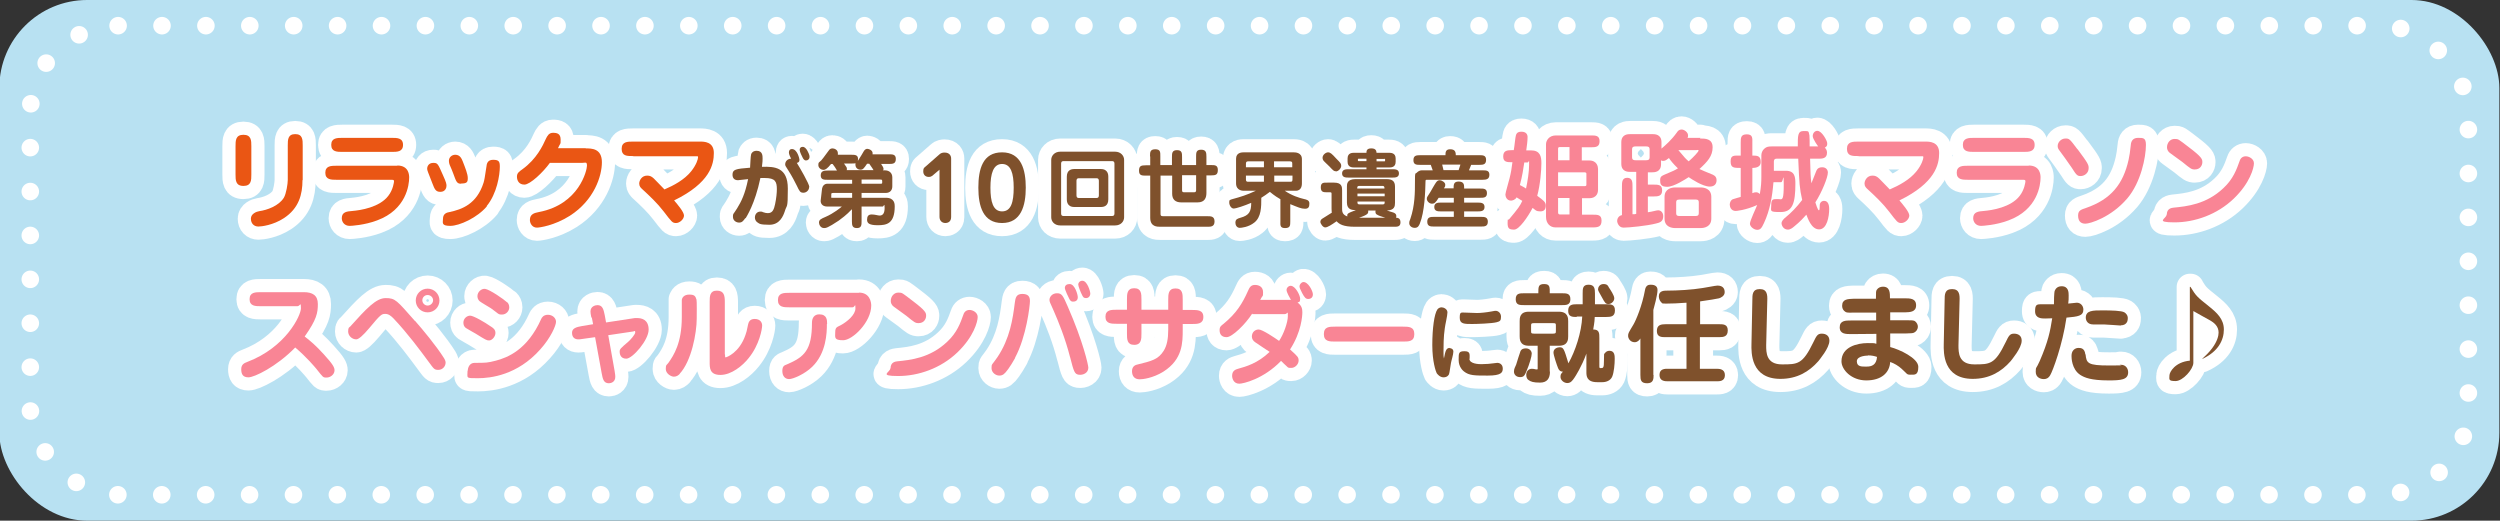 <?xml version="1.0" encoding="UTF-8"?>
<svg xmlns="http://www.w3.org/2000/svg" version="1.1" viewBox="0 0 1138.9 237.2">
  <rect x="0" y="0" width="1138.9" height="237.2" fill="#333333" stroke="none"/>
  <defs>
    <style>
      .cls-1 {
        fill: #f98595;
      }

      .cls-2 {
        fill: #b8e1f2;
      }

      .cls-3 {
        stroke-dasharray: 0 20;
        stroke-miterlimit: 10;
        stroke-width: 8px;
      }

      .cls-3, .cls-4 {
        fill: none;
        stroke: #fff;
        stroke-linecap: round;
      }

      .cls-5 {
        fill: #7f512c;
      }

      .cls-6 {
        fill: #ea5614;
      }

      .cls-4 {
        stroke-linejoin: round;
        stroke-width: 12px;
      }
    </style>
  </defs>
  <!-- Generator: Adobe Illustrator 28.6.0, SVG Export Plug-In . SVG Version: 1.2.0 Build 709)  -->
  <g>
    <g id="_レイヤー_1" data-name="レイヤー_1">
      <g>
        <rect class="cls-2" x="-.3" y="0" width="1138.9" height="237.2" rx="40" ry="40"/>
        <rect class="cls-3" x="13.8" y="11.7" width="1110.7" height="213.7" rx="40" ry="40"/>
        <g>
          <g>
            <path class="cls-4" d="M114.5,79.5c0,2.6,0,5.2-3.6,5.2s-3.6-2.7-3.6-5.2v-12.9c0-2.5,0-5.2,3.6-5.2s3.6,2.7,3.6,5.2v12.9ZM137.8,82.1c0,6.4-1.6,12.8-8.5,17.3-4.9,3.2-10.2,3.8-11.6,3.8-2,0-3.4-1.4-3.4-3.6s2.5-3.2,3.8-3.4c3.6-.5,8.9-2.4,11.2-6.1,1.1-1.8,1.8-6.4,1.8-8.1v-15.7c0-2.6,0-5.2,3.4-5.2s3.4,2.6,3.4,5.2v15.7Z"/>
            <path class="cls-4" d="M181,75.4c5.4,0,5.4,4.6,5.4,5.5,0,3.3-1.3,14.6-14.6,19.5-5.8,2.2-11.9,2.5-12.5,2.5-2.4,0-3.6-1.8-3.6-3.5,0-2.9,2.4-3.1,4.9-3.3,3.5-.3,12.3-1.6,16.3-6.9,2.2-2.8,2.6-6.3,2.6-6.6,0-.7-.3-.7-1.6-.7h-24.5c-2.5,0-5.2,0-5.2-3.2s2.7-3.2,5.2-3.2h27.6ZM178.4,62.8c2.5,0,5.2,0,5.2,3.2s-2.7,3.2-5.2,3.2h-22.3c-2.5,0-5.2,0-5.2-3.2s2.7-3.2,5.2-3.2h22.3Z"/>
            <path class="cls-4" d="M200.6,87.4c-2.1,0-2.6-1.2-3.6-3.8-2.1-5.4-2.4-6-2.4-6.7,0-1.3.8-2.7,2.8-2.7s2.1.4,4.4,5.6c1.6,3.5,1.6,4.1,1.6,4.9s-.5,2.7-2.8,2.7ZM221.8,94c-4.4,5.2-12.5,8.9-16.7,8.9s-3.3-1.5-3.3-3.2c0-2.5,1.9-2.9,3-3.1,5.6-1.2,12.4-3.6,15.5-13.4.4-1.4.5-2,1.3-7.3.1-1.1.4-3.1,3-3.1s3.1.7,3.1,3.1c0,3.8-1.3,12.3-6,18ZM210.1,83.7c-1.9,0-2.2-.7-3.6-4.6-.2-.6-1.3-3.3-1.6-3.9-.3-.7-.4-1.5-.4-1.9,0-1.8,1.5-2.8,2.9-2.8,2.2,0,2.9,1.8,3.4,3,1.2,3.1,2.3,5.8,2.3,7.6s-.3,2.5-3,2.5Z"/>
            <path class="cls-4" d="M266.8,67.6c2.7,0,7.4,0,7.4,6.3s-3.5,17.3-14.6,24.4c-7.1,4.5-13.9,5.4-15,5.4-2.2,0-3.2-2-3.2-3.5,0-2.8,2.2-3.2,4.1-3.6,18.4-3.5,21.9-19.1,21.9-21.1s-.7-1.3-2.2-1.3h-14.7c-3.1,4.3-9,9.9-11.6,9.9s-3.4-2-3.4-3.6.8-2.2,2.5-3.4c6.5-4.7,9.3-10.8,10.7-13.9.6-1.2,1.3-2.7,3.2-2.7s3.5.4,3.5,3.1,0,1.1-1.2,3.9h12.7Z"/>
            <path class="cls-4" d="M288.4,71.1c-2.8,0-5.2,0-5.2-3.3s2.7-3.3,5.2-3.3h30.5c1.8,0,6.3,0,6.3,5.2s-1.7,13.6-18.1,21.6c1.7,2,4.5,5.3,4.5,6.9s-1.9,3.4-3.6,3.4-2-.5-5.6-5.2c-2.9-3.8-6.5-7.2-10-10.4-.5-.5-1.2-1.1-1.2-2.4s1.1-3.6,3.6-3.6,2.9,1.3,7.9,6.3c4.2-1.8,9.1-4.4,12.2-8.3,2.4-3,3.1-5.6,3.1-6.3s-.1-.5-1.7-.5h-27.7Z"/>
            <path class="cls-4" d="M339.5,99.4c-.9,1.3-1.5,2-2.8,2s-2.8-.9-2.8-2.6,0-.8,1.9-3.9c1.9-3.1,3.6-6.4,5-13.3-.7,0-3.9.5-4.6.5-1.6,0-2.5-.9-2.5-2.5,0-2.4,1.4-2.7,8-3.2.1-1,.2-5.3.5-6.2.2-.5.8-1.5,2.5-1.5,2.7,0,2.7,2.3,2.7,3.5s0,1.2-.3,3.8c5.8-.2,11.8.2,11.8,9.9s-.4,7-1.4,10.4c-.7,2.1-2.3,6.1-7,6.1s-4.6-.6-5.6-1.2c-.7-.5-1-1.4-1-2.1,0-1.6,1.1-2.7,2.4-2.7s.7,0,1.1.2c1.2.4,1.7.5,2.4.5,2.3,0,2.8-1.9,3.3-4.1.6-2.8.8-5.3.8-6.8,0-3.4-.7-5.1-5.4-5.1s-1.6,0-2.1,0c-2.5,12-6.4,17.7-6.7,18.3ZM368.6,85.3c0,1.2-1.1,2.5-2.6,2.5s-1.8-.7-3-3.2c-.8-1.6-2.1-4.2-3.9-7-1.2-1.9-1.4-2.1-1.4-2.7,0-1.5,1.2-2.6,2.7-2.6-.4-.8-1-2-1-2.8s.3-1.6,1.4-1.6c2.4,0,3.4,4.4,3.4,4.8s0,1.3-1.2,1.5c1.2,1.9,5.7,9.6,5.7,11ZM368.8,71.5c0,.9-.7,1.6-1.6,1.6s-1.3-.8-1.6-1.4c-.2-.4-1.3-2.5-1.3-3.4s.5-1.4,1.4-1.4c1.7,0,2.8,3.2,3,3.8,0,.2.1.5.1.8Z"/>
            <path class="cls-4" d="M403.1,77.6c2,0,3.4,1.2,3.4,3.2v4.1c0,1.8-1.1,3-3,3h-11v2.2h11.1c4,0,4,3,4,3.9,0,8-3.8,8.6-7.7,8.6s-4.9-.9-4.9-2.5.6-2.4,2.1-2.4,2.9.5,3.6.5c1.4,0,2.3-.9,2.3-3.5s-.4-.6-.9-.6h-9.6v6.7c0,1.6,0,3.1-2.1,3.1s-2.3-1.2-2.3-3.1v-5.5c-2.5,2.7-4.8,4.3-6,5.2-5.1,3.4-5.9,3.4-6.7,3.4-1.6,0-2.3-1.6-2.3-2.5,0-1.3.9-1.7,3-2.6,3.7-1.6,7-4.3,7.4-4.7h-6.6c-2.7,0-3.2-1.9-3-3l.6-5.2c.2-1.2,1.1-2.2,2.4-2.2h11.3v-1.8h-11.2c-1.6,0-3.1,0-3.1-2s1.4-2.2,3.1-2.2h4.3c-.6-1.1-1.2-2-2-3h-.7c-1.7,2.1-2.6,2.7-3.5,2.7s-2.3-.8-2.3-2.2.3-1.1,1.3-2.1c.5-.6.9-1,3.5-4.6.2-.3.7-.9,1.6-.9s2.5.6,2.5,2.2,0,.5-.2.7h6.3c1.8,0,3.5,0,3,2.8,1.2-1.8,2-3.2,2.7-4.4.5-.9,1.2-1.1,1.6-1.1s2.8.5,2.4,2.5h7.5c1.6,0,3.1,0,3.1,2.1s-1.2,2.3-3.1,2.3h-3.6c.4.6,1.1,1.6,1.1,2.2s-.2.6-.3.7h.9ZM388.1,87.9h-8.5c-.4,0-.9,0-.9.5v1.1c-.2.6,0,.6.6.6h8.9v-2.2ZM398,77.6c-.3-.5-.7-1.2-2-3h-1c-1.5,2.2-1.9,2.7-3,2.7s-2.3-.7-2.3-2.3.1-.5.3-.8c-.5.3-1,.3-2.3.3h-3.2c1.2,1.7,1.3,1.8,1.3,2.4s0,.4-.1.6h12.3ZM392.5,83.7h8.5c.8,0,.9,0,.9-.7,0-1.1,0-1.2-.9-1.2h-8.5v1.8Z"/>
            <path class="cls-4" d="M424.7,80.1c-.4.3-.9.5-1.6.5-1.6,0-2.5-1.1-2.5-2.5s.3-1.6.9-2.1l6.5-5.7c.7-.7,1.7-.8,2.3-.8,2.3,0,3,1.5,3,2.7v26.7c0,2.4-1.9,2.7-2.6,2.7-1.6,0-2.7-1.1-2.7-2.8v-21.5l-3.3,2.8Z"/>
            <path class="cls-4" d="M467.3,85.5c0,8.3-2.2,16.1-10.8,16.1s-10.8-7.6-10.8-16.1,2-16.1,10.8-16.1,10.8,8,10.8,16.1ZM451.2,85.5c0,6.4,1.2,10.8,5.3,10.8s5.3-4.2,5.3-10.8-1.3-10.8-5.3-10.8-5.3,4.4-5.3,10.8Z"/>
            <path class="cls-4" d="M512.1,99c0,1.9-1.5,3.7-4.1,3.7h-25c-2.6,0-4.1-1.8-4.1-3.7v-26.2c0-1.8,1.5-3.7,4.1-3.7h25c2.6,0,4.1,1.9,4.1,3.7v26.2ZM483.4,97.1c0,.5,0,1.3,1.1,1.3h22.1c1.1,0,1.1-.8,1.1-1.3v-22.4c0-.5,0-1.3-1.1-1.3h-22.1c-1.1,0-1.1.8-1.1,1.3v22.4ZM504.9,90.8c0,3-1.9,3.5-3.4,3.5h-12.1c-3.4,0-3.4-2.9-3.4-3.5v-10.3c0-3,2-3.5,3.4-3.5h12.1c3.4,0,3.4,2.9,3.4,3.5v10.3ZM500.6,82.6c0-.6,0-1.4-1.1-1.4h-8c-1.1,0-1.1.8-1.1,1.4v6.2c0,.6,0,1.4,1.1,1.4h8c1.1,0,1.1-.8,1.1-1.4v-6.2Z"/>
            <path class="cls-4" d="M523.9,71.2c0-1.8,0-3.2,2.4-3.2s2.3,1.4,2.3,3.2v4h5.3v-3.6c0-1.7,0-3.2,2.3-3.2s2.3,1.4,2.3,3.2v3.6h6.4v-3.8c0-1.8,0-3.2,2.3-3.2s2.4,1.4,2.4,3.2v3.8h2.1c1.7,0,3.1,0,3.1,2.2s-.9,2.5-3.1,2.5h-2.1v8c0,2.1-.7,4.3-4,4.3h-7.5c-2.7,0-4.1-1.4-4.1-3.9v-8.3h-5.3v17.4c0,.5,0,1.1,1.1,1.1h20.4c1.4,0,3.1,0,3.1,2.4s-1.8,2.4-3.1,2.4h-21.6c-1.5,0-4.6,0-4.6-4.1v-19.2h-2c-1.7,0-3.1,0-3.1-2.2s.9-2.5,3.1-2.5h2v-4ZM544.9,79.8h-6.4v6.7c0,.6,0,1.1.9,1.1h4.6c.9,0,.9-.6.9-1.1v-6.6Z"/>
            <path class="cls-4" d="M583.2,90.7c-2.8-1.6-4.4-3.1-4.7-3.3-1.4,1.1-2.5,1.8-3.9,2.7,0,4.2,0,8.8-3.2,11.3-2.6,2.1-6,2.4-6.6,2.4-1.4,0-2-1.3-2-2.3,0-1.7,1-1.9,2.3-2.3,3.9-1.1,4.9-2.7,4.9-6.8-3,1.3-6.9,2.6-8,2.6s-2-1.5-2-2.7,0-1.2,1.8-1.7c3.3-.9,6.3-1.8,10.3-3.7h-5.5c-.4,0-3.5,0-3.5-3.4v-11.2c0-2.9,2.8-2.9,3.5-2.9h22.7c.7,0,3.8,0,3.8,3.1v11c0,.6,0,3.4-2.8,3.4h-5c3,2.1,6.6,3.3,8.9,3.8.9.2,2.3.5,2.3,1.9s-.2,2.5-2,2.5-3.2-.7-6.7-2.1v7.8c0,1.9,0,3.1-2.4,3.1s-2.1-1.5-2.1-3.1v-10.1ZM575.8,76.2v-2.7h-7.1c-.9,0-1.1.3-1.1,1.2v1.5h8.3ZM567.6,80v1.8c0,.9.4,1,1.1,1h7.1v-2.8h-8.3ZM588.7,76.2v-1.6c0-.6,0-1.1-1.1-1.1h-7.2v2.7h8.3ZM580.5,80v2.8h7.2c1.1,0,1.1-.3,1.1-1.4v-1.4h-8.3Z"/>
            <path class="cls-4" d="M635.5,92.5c0,1.4-.2,3.3-3.7,3.4.1,0,2.4.8,2.9.9.5.2,1.4.5,1.4,1.6s-.1.6-.2.8c.6,0,2.1,0,2.1,2.1s-1.6,2-3.1,2h-17.7c-5.3,0-7.1-1.2-8.3-2.5-2.3,1.6-4.1,2.8-5.2,2.8s-2.2-1.8-2.2-2.5.4-1.2.9-1.5c.6-.4,3.6-2.3,4.3-2.7,0-.4-.1-.9-.1-1.8v-6.7c0-.5,0-.8-.6-.8h-1.2c-1.9,0-3.1,0-3.1-2.3s1.5-2.1,3.1-2.1h3c3.5,0,3.6,2,3.6,3.5v8.3c0,1.2,0,2.8,2.4,3.6-.2-1.3,0-1.4,3.9-2.9-1.5,0-4.1,0-4.1-3.4v-7.3c0-1.1,0-3.4,3.9-3.4h14.1c2.5,0,3.9.8,3.9,3.4v7.3ZM608.5,78c-.9,0-1.1-.3-3.1-2.4-.4-.4-2.3-2.1-2.6-2.6-.2-.4-.3-.7-.3-1.1,0-1.4,1.5-2.5,2.5-2.5s1.7.6,3.7,2.8c2.1,2.1,2.3,2.4,2.3,3.4s-1.2,2.5-2.5,2.5ZM627.1,77.1h7.1c1.4,0,3.1,0,3.1,1.9s-1.7,1.9-3.1,1.9h-19.7c-1.4,0-3.1,0-3.1-1.9s1.8-1.9,3.1-1.9h8v-.8h-5.4c-1,0-3.2,0-3.2-2.6v-1.5c0-2.6,2.1-2.6,3.2-2.6h5.4c0-.7,0-2,2.2-2s2.3,1.2,2.4,2h5.5c1,0,3.2,0,3.2,2.6v1.5c0,2.6-2.1,2.6-3.2,2.6h-5.5v.8ZM630.7,85.9c0-.4,0-.6-.1-.8-.1-.2-.3-.4-.7-.4h-10.7c-.9,0-.9.5-.9,1.2h12.4ZM618.4,88.2v1.2h12.4v-1.2h-12.4ZM618.4,91.8c0,.9,0,1.3.9,1.3h10.7c.8,0,.8-.4.8-1.3h-12.4ZM622.5,72.3h-3.4c-.4,0-.5,0-.5.4,0,.7,0,.7.5.7h3.4v-1.1ZM623.3,95.9c0,.2,0,.3,0,.5,0,.7,0,1.4-4.2,2.8h12c-1.7-.5-3.2-1-3.9-1.5-.1,0-.6-.4-.6-1.1s0-.5.1-.7h-3.5ZM627.1,73.5h3.4c.5,0,.5,0,.5-.7s-.2-.4-.5-.4h-3.4v1.1Z"/>
            <path class="cls-4" d="M673.9,70.7c1.6,0,3.1,0,3.1,2.1s-1.2,2.3-3.1,2.3h-3.7l-1,2.5h6.2c1.6,0,3.1,0,3.1,2s-1.3,2.3-3.1,2.3h-25.2c-.7,0-.8,0-.8.9-.1,4.7-.4,13.7-2.6,19.1-.4.9-.8,1.9-2.3,1.9s-2.5-1-2.5-2.1.2-1,.5-2c2.1-6.1,2.1-12.2,2.1-17s.1-3.2.9-4.1c.5-.5,1.3-1,2.1-1h5.1l-.9-2.5h-4.8c-1.6,0-3.1,0-3.1-2.1s1.2-2.3,3.1-2.3h11.5c0-1.2,0-2.7,2.1-2.7s2.6,1,2.6,2.7h10.6ZM662.2,85.9c0-1.7,0-3.2,2.3-3.2s2.5,1.4,2.5,2.5v.7h7.3c1.6,0,3.1,0,3.1,2.1s-1.5,2.1-3.1,2.1h-7.3v2.2h6.2c1.3,0,3.1,0,3.1,2s-1.8,2-3.1,2h-6.2v2.5h7.7c1.5,0,3.1,0,3.1,2.2s-1.6,2.2-3.1,2.2h-21.4c-1.5,0-3.1,0-3.1-2.2s1.6-2.2,3.1-2.2h9v-2.5h-5.9c-1.3,0-3,0-3-2s1.8-2,3-2h5.9v-2.2h-6.9c-1.4,2.3-2,2.7-3,2.7-1.4,0-2.4-1.3-2.4-2.2s.2-.8,1.6-3.1c.4-.7,2.2-3.9,2.7-4.5.4-.5.8-.9,1.6-.9s2.5.9,2.5,2-.2.9-.6,1.7h4.4ZM657,75l.6,2.5h6.9l.8-2.5h-8.3Z"/>
            <path class="cls-4" d="M689.6,68.5c.4-2.2.7-6,1-6.9.4-1.4,1.5-1.6,2.5-1.6,2.1,0,2.8,1.2,2.8,2.4,0,1.8-.3,4-.6,6.1h2.1c4.2,0,4.8,2.7,4.8,5.8s-.5,9.8-1.9,14.9c2.7,2,3.9,2.8,3.9,4.4s-.6,2.7-2.5,2.7-2.2-.6-3.5-1.6c-2.1,4-6.1,9.9-8.4,9.9s-3-.5-3-3,.3-1.3.6-1.6c4.3-5.1,5.1-6.3,6.1-8.5-.9-.5-1.5-.9-2.6-1.6-.6,1.2-2.1,1.5-2.5,1.5-2.1,0-2.6-2-2.6-2.8s1.7-6.4,1.9-7.4c.7-2.8.9-4.2,1.3-7.3-2.4,0-4.2,0-4.2-2.6s1.6-2.9,3.9-2.9h1ZM694.4,74c-.4,2.8-.9,6.2-2,10.3,1.9,1,2.1,1.1,2.8,1.6.7-3.3,1.4-7.5,1.4-10.8s0-1.1-.7-1.1h-1.6ZM720.7,73.1h3.2c3.8,0,4.1,3,4.1,3.9v9.5c0,.8-.2,3.8-4.1,3.8h-3.2v7.5h4.9c2.2,0,4,0,4,2.7s-1.4,3.1-4,3.1h-17c-2.4,0-4.3-1.8-4.3-4.8v-33.1c0-1.6,1.3-4,4.5-4h16c2,0,3.9,0,3.9,2.6s-1.6,2.8-3.9,2.8h-4.2v6.1ZM715,67h-4.5c-.4,0-.7.2-.7.7v5.3h5.2v-6.1ZM709.8,84.8h11.9c.5,0,1,0,1-.6v-5.1c0-.5-.5-.6-1-.6h-11.9v6.3ZM715,90.2h-5.2v6.6c0,.6.3.9.8.9h4.4v-7.5Z"/>
            <path class="cls-4" d="M774.4,63.1c2.4,0,5.8,0,5.8,4s-2.3,6.5-6,9.9c1.3.6,2.9,1.3,5.4,2.3,1,.4,2.4.9,2.4,2.8s-1.2,2.9-3.1,2.9c-3.2,0-8.3-3.4-9.6-4.3-1.4.9-6.7,4.4-9.8,4.4s-3.2-1.5-3.2-3.1.8-1.9,1.9-2.4c4.3-1.8,4.7-2,6.2-2.9-2.1-2-3.3-3.5-4.1-4.7-.8.6-1.6,1.3-2.5,1.3s-.9-.2-1.1-.3v1.8c0,3.7-3.1,3.7-4.1,3.7h-1.9v5.6h2.6c2,0,3.9,0,3.9,2.6s-1.7,2.8-3.9,2.8h-2.6v7.2c2.2-.3,3.9-.9,4.7-.9,1.2,0,2.3,1,2.3,2.7,0,2.5-1.6,2.9-3.2,3.3-4.2,1.1-12.6,1.9-14.9,1.9s-2.9-2.5-2.9-3c0-1,.6-2.4,2.2-2.7v-13.1c0-1.8,0-3.9,2.4-3.9s2.4,2.1,2.4,3.9v12.7c1.1,0,1.2,0,1.7-.2v-19.1h-2.7c-1,0-4.1,0-4.1-3.7v-9.8c0-3.7,3.1-3.7,4.1-3.7h10.1c1,0,4.1,0,4.1,3.7v2.9c1.9-1.6,4.6-4,6.9-7.2.6-.9,1.1-1.5,2.3-1.5s2.9,1.3,2.9,2.6,0,.7-.3,1.2h6ZM751.5,68.2c0-.7,0-1.5-1.6-1.5h-4.8c-1.6,0-1.6.8-1.6,1.5v3.3c0,.7,0,1.5,1.6,1.5h4.8c1.6,0,1.6-.8,1.6-1.5v-3.3ZM774.8,85.4c1.3,0,4.8.4,4.8,4.3v9.9c0,3.7-3.2,4.3-4.8,4.3h-11.7c-1.3,0-4.8-.4-4.8-4.3v-9.9c0-3.7,3.2-4.3,4.8-4.3h11.7ZM773.9,92.3c0-.7,0-1.4-1.5-1.4h-7.3c-1.4,0-1.5.6-1.5,1.4v4.7c0,.7,0,1.4,1.5,1.4h7.3c1.4,0,1.5-.6,1.5-1.4v-4.7ZM764.6,68.4c3.1,3.7,3.3,3.9,4.7,5.1,2.2-1.9,4.5-4.4,4.5-4.9s-.5-.2-1.2-.2h-7.9Z"/>
            <path class="cls-4" d="M807.9,83.1c-.5,6.4-1.6,12.7-4.3,18.5-1.1,2.4-1.7,3.1-3.1,3.1s-3.3-1.4-3.3-2.8,2.8-7.1,3.3-8.5c-5.4,2.4-9.5,2.7-9.8,2.7-2.1,0-2.7-1.9-2.7-2.9s.6-2.1,1.3-2.4,3.2-.9,3.7-1.1v-13.2c-3.2,0-4.6,0-4.6-3s1.7-2.6,4.6-2.6v-5.8c0-2.3,0-3.9,2.8-3.9s2.5,1.9,2.5,3.9v5.8h.9c2.3,0,2.9,1,2.9,3s-1.8,2.6-3.8,2.6v11.5c.7-.3,1.1-.4,1.6-.4s1,0,1.8.8c.6-3.3.7-5.7.7-7.8v-9.8c0-1,.4-2.3,1.4-3.1,1-.9,1.9-1,3.6-1h11.6c0-4.7-.1-7,2.6-7s2.2,0,2.7,2c.1.4.1,3.8.1,5h3.9c-.2-.2-2.5-3.4-2.5-4.7s.9-2.4,2.1-2.4c2.1,0,4.5,4.6,4.5,5.6s0,1.4-1.1,2.1c1,.8,1,2,1,2.3,0,2.7-2.3,2.7-3.9,2.7h-3.8c.2,7.3.2,8.1.6,11.2.3-.8,1.9-4.9,2.3-5.8.5-1.1,1.4-1.5,2.6-1.5,1.9,0,2.6,1.3,2.6,2.4,0,2.2-2.7,8.9-5.7,13.6.2.6,1.1,3.6,1.6,3.6s.3-1.9.4-2.3c0-1.1.8-2,2-2,2.2,0,2.3,2.8,2.3,3.7,0,3.5-1,9.3-4.6,9.3s-5.2-5.3-5.8-6.7c-.9,1-2.8,3.2-5.7,5.5-.6.5-1.6,1.3-2.7,1.3-2.1,0-2.9-2-2.9-2.9s.8-1.9,2.1-2.9c2.1-1.7,4.8-4.4,7.3-7.7-1.2-5.4-1.3-7.2-1.8-18.8h-9.9c-1.2,0-1.2,1-1.2,1.5v4h5.5c4.1,0,4.3,3,4.3,5.9,0,8.9-1.3,12.9-6.7,12.9s-4.3-.4-4.3-3.1.7-2.8,2.6-2.8,1.2.1,1.5.1c1,0,1.6,0,1.6-6.7s-.2-1.1-1.2-1.1h-3.3Z"/>
            <path class="cls-4" d="M846.6,71.1c-2.8,0-5.2,0-5.2-3.3s2.7-3.3,5.2-3.3h30.5c1.8,0,6.3,0,6.3,5.2s-1.7,13.6-18.1,21.6c1.7,2,4.5,5.3,4.5,6.9s-1.9,3.4-3.6,3.4-2-.5-5.6-5.2c-2.9-3.8-6.5-7.2-10-10.4-.5-.5-1.2-1.1-1.2-2.4s1.1-3.6,3.6-3.6,2.9,1.3,7.9,6.3c4.2-1.8,9.1-4.4,12.2-8.3,2.4-3,3.1-5.6,3.1-6.3s-.1-.5-1.7-.5h-27.7Z"/>
            <path class="cls-4" d="M924.2,75.4c5.4,0,5.4,4.6,5.4,5.5,0,3.3-1.3,14.6-14.6,19.5-5.8,2.2-11.9,2.5-12.5,2.5-2.4,0-3.6-1.8-3.6-3.5,0-2.9,2.4-3.1,4.9-3.3,3.5-.3,12.3-1.6,16.3-6.9,2.2-2.8,2.6-6.3,2.6-6.6,0-.7-.3-.7-1.6-.7h-24.5c-2.5,0-5.2,0-5.2-3.2s2.7-3.2,5.2-3.2h27.6ZM921.7,62.8c2.5,0,5.2,0,5.2,3.2s-2.7,3.2-5.2,3.2h-22.3c-2.5,0-5.2,0-5.2-3.2s2.7-3.2,5.2-3.2h22.3Z"/>
            <path class="cls-4" d="M946.4,67.9c5.1,6.8,5.1,7.3,5.1,8.7,0,2.4-2.1,3.6-3.6,3.6s-1.9-.3-4.1-3.8c-2.1-3.1-4.1-5.8-5.5-7.7-.7-.9-.9-1.4-.9-2.2,0-1.8,1.7-3.4,3.5-3.4s1.9.1,5.5,4.9ZM969,90.5c-7.3,8.5-16.8,11.4-19,11.4s-3.3-1.3-3.3-3.7,1.4-2.7,3.7-3.5c11.2-3.9,16.8-10.7,19.3-21.9.5-2.3.6-3.2,1-6.7.1-1.7.9-3.3,3.3-3.3s3.6,0,3.6,3.2c0,5.6-2.3,17.1-8.5,24.4Z"/>
            <path class="cls-4" d="M987.1,97.8c0-2.9,2.3-3.1,3.1-3.2,6-.6,14.9-1.5,22.7-8.9,4.5-4.2,6-8.5,7.4-12.4.4-1.3,1.4-2.1,2.8-2.1s3.7,1.1,3.7,3.2-1.8,9-9.2,16.1c-7.6,7.3-17.8,10.8-27,10.8s-3.6-1.7-3.6-3.5ZM999.8,77.2c-1.4,0-1.8-.3-5.6-3.4-.9-.7-4.7-3.4-5.5-4-1.3-.9-1.5-2-1.5-2.7,0-2.1,1.5-3.8,3.4-3.8s1.6,0,6.6,3.8c6.1,4.6,6.1,5.5,6.1,6.8s-.9,3.3-3.4,3.3Z"/>
            <path class="cls-4" d="M118.9,139.5c-2.5,0-5.2,0-5.2-3.2s2.7-3.2,5.2-3.2h19.5c3.9,0,6.4,1.4,6.4,5.4s-.5,7-6,14.8c2.8,2.2,4.9,3.9,8.8,8.2,4.3,4.7,4.8,6,4.8,7.2,0,1.9-1.9,3.3-3.6,3.3s-1.5,0-4.7-4c-.6-.7-4.2-5.1-9.6-9.7-8.7,8.9-18.7,13.6-21.3,13.6s-3.3-1.5-3.3-3.7,1.4-2.8,2.7-3.3c17.7-6.7,24.5-21.2,24.5-24.5s-.4-.9-1.6-.9h-16.8Z"/>
            <path class="cls-4" d="M189.1,146.2c3.1,3.5,9.7,11.4,13.2,17,.6,1,.7,1.6.7,2,0,1.7-1.4,3.3-3.3,3.3s-2-.4-4.6-3.9c-3.7-5-9.2-12.5-15.8-19.5-1.1-1.1-2.2-2.1-3.8-2.1s-2.1.2-7.3,6.5q-4.3,5.1-5.9,5.1c-2,0-3.7-1.7-3.7-3.6s.5-1.8.9-2.2c7.4-8.2,11.8-13,16.2-13s5,1,13.3,10.4ZM194.8,142.3c-3,0-5.4-2.4-5.4-5.4s2.4-5.4,5.4-5.4,5.4,2.4,5.4,5.4-2.4,5.4-5.4,5.4ZM194.8,134.4c-1.4,0-2.4,1.1-2.4,2.4s1.1,2.4,2.4,2.4,2.5-1.1,2.5-2.4-1.1-2.4-2.5-2.4Z"/>
            <path class="cls-4" d="M222.8,155.1c-1.1,0-1.6-.3-6.1-3.1-.7-.4-3.9-2.2-4.5-2.6-.8-.6-1.1-1.5-1.1-2.4,0-1.9,1.6-3.2,3.1-3.2s6.8,3.1,9.2,4.8c1.3.8,2.3,1.5,2.3,3.1s-1.5,3.4-2.9,3.4ZM213.1,168.9c0-1.4.8-3.6,3.1-3.6,5.2,0,5.8,0,9.7-1,5.3-1.4,14.4-4.9,20.7-19.1.2-.4.9-1.8,3-1.8s3.7,1.5,3.7,3.2-2.4,7.3-7.2,12.6c-10.4,11.7-22.6,13.1-28.4,13.1s-4.7,0-4.7-3.5ZM231.1,137.7c.4.4.9,1.2.9,2.3,0,1.7-1.4,3.3-3.3,3.3s-1.4-.3-5.1-2.9c-.8-.5-4.4-2.6-5-3.1-1-.8-1.1-1.9-1.1-2.4,0-1.9,1.8-3.5,3.5-3.3,2.1.3,8.5,4.7,10.1,6.2Z"/>
            <path class="cls-4" d="M269.4,144.7c-.3-1.5-.4-2.2-.4-2.8,0-2.4,2.3-2.9,3.2-2.9,2.4,0,2.8,2.2,3.3,4.6l.6,3.3,13.1-2c.4,0,.8,0,1.1,0,1.9,0,5.2.6,5.2,5.3s-7.3,13.2-10.2,13.2-3-2.6-3-3.2c0-1.2.4-1.5,4-4.6.8-.7,3.1-3.2,3.1-4.2s-.4-.5-.9-.4l-11.4,1.7,2.9,16.3c.3,1.9.3,2.1.3,2.7,0,2.3-1.9,2.9-2.9,2.9-2.4,0-2.8-1.9-3.3-4.6l-3-16.4-5,.7c-1.9.3-2.1.3-2.6.3-1.8,0-2.9-1-2.9-3s1.8-2.6,4.7-3.1l4.9-.8-.6-3.1Z"/>
            <path class="cls-4" d="M309.7,170.3c-.6.6-1.4,1.3-2.7,1.3s-3.7-1.4-3.7-3.5.4-1.7,1.2-2.8c2.4-3.4,6.1-9,6.1-20.8s0-7.4,0-7.8c.1-1.1,1-2.5,3.4-2.5s2.8.7,3.3,2.3c.2.5.1,7.6.1,8.6,0,6.6-2.4,19.5-7.8,25.2ZM330.3,161.6c0,1.1,0,1.2.3,1.2s6.2-2,9-10.2c.5-1.4.5-1.4,1.2-4.8.2-.8.6-2.5,3-2.5s3.4,1.5,3.4,3-1.2,8.8-6.2,14.9c-2.7,3.4-7.8,7.6-12.8,7.6s-4.9-3.3-4.9-5.9v-27.3c0-2.6,0-5.2,3.3-5.2s3.6,2.4,3.6,5.2v23.8Z"/>
            <path class="cls-4" d="M391.3,133.3c5,0,5.6,4.4,5.6,5.9,0,7.5-8.5,15.8-12.8,15.8s-3.6-1.3-3.6-3.7,1-2.3,2.6-3.2c2.9-1.6,6.6-4.7,6.6-7.6s-.2-.5-1.3-.5h-28.8c-2.5,0-5.2,0-5.2-3.3s2.7-3.3,5.2-3.3h31.7ZM376.7,147.6c0,4.2-.3,13.3-6.7,19.5-3.5,3.4-8.8,5.6-10.5,5.6s-3.1-1.2-3.1-3.7,1.2-2.6,2.1-3c7.9-3.4,11.4-6.4,11.4-19,0-2.2,1.1-3.8,3.3-3.8,3.6,0,3.6,2.7,3.6,4.4Z"/>
            <path class="cls-4" d="M405.7,167.8c0-2.9,2.3-3.1,3.1-3.2,6-.6,14.9-1.5,22.7-8.9,4.5-4.2,6-8.5,7.4-12.4.4-1.3,1.4-2.1,2.8-2.1s3.7,1.1,3.7,3.2-1.8,9-9.2,16.1c-7.6,7.3-17.8,10.8-27,10.8s-3.6-1.7-3.6-3.5ZM418.4,147.2c-1.4,0-1.8-.3-5.6-3.4-.9-.7-4.7-3.4-5.5-4-1.3-.9-1.5-2-1.5-2.7,0-2.1,1.5-3.8,3.4-3.8s1.6,0,6.6,3.8c6.1,4.6,6.1,5.5,6.1,6.8s-.9,3.3-3.4,3.3Z"/>
            <path class="cls-4" d="M462.5,163c-2.4,4.3-4.3,6.8-5.3,7.5-.6.4-1.1.6-2,.6-1.5,0-3.5-1.3-3.5-3.4s.2-1.3,2.7-5c5.7-8.5,7-17.5,7.9-24.7.3-2.1.5-4.1,3.4-4.1s3.5,1.4,3.5,3.3-1.6,16.2-6.8,25.8ZM487.5,162.8c-2.2-8.7-5.4-16.5-7.6-21.5-1.6-3.5-1.8-3.9-1.8-4.7,0-1.3,1.2-3,3.4-3s2.7.9,4.9,6c7.1,16.2,9.4,26.8,9.4,27.9,0,2.4-2.4,3.5-4.4,3.2-1.8-.3-2.2-1.2-3.9-8ZM491,135.4c0,1.9-1.6,2-2.1,2s-1.1,0-1.7-1.1c-.4-.7-2.1-4.3-2.1-5.1,0-1.3,1-1.8,2.2-1.8,2.4,0,3.7,4.9,3.7,6ZM496.7,133.7c0,1.2-.8,2.1-1.9,2.1s-1.3-.4-1.7-1.1c-.8-1.5-1.9-4.3-1.9-5.1s.7-1.7,1.9-1.7c2.2,0,3.6,4.8,3.6,5.9Z"/>
            <path class="cls-4" d="M532.2,136.6c0-2.5,0-5.2,3.3-5.2s3.3,2.6,3.3,5.2v4.6h4.2c2.5,0,5.2,0,5.2,3.2s-2.7,3.2-5.2,3.2h-4.2v2.5c0,6,0,13.6-8.8,19.2-4.8,3-9.5,3.5-10.8,3.5-2.3,0-3.5-1.4-3.5-3.7s1.6-2.9,2.7-3.1c6.1-1.5,9.3-2.2,11.8-6.3,1.4-2.3,2-5.3,2-9.5v-2.7h-12.2v4.4c0,2.5,0,5.2-3.3,5.2s-3.3-2.6-3.3-5.2v-4.4h-4.6c-2.5,0-5.2,0-5.2-3.2s2.7-3.2,5.2-3.2h4.6v-4.6c0-2.5,0-5.2,3.3-5.2s3.3,2.6,3.3,5.2v4.6h12.2v-4.6Z"/>
            <path class="cls-4" d="M570.5,142.8c-3.2,5-9.2,10.8-11.7,10.8s-3.2-1.6-3.2-3.2.7-2,1.7-2.8c6-4.9,8.7-9.4,11.2-15,.7-1.6,1.3-2.8,3.2-2.8s3.7.9,3.7,3.3-.1,1.1-1.3,3.5h13.3c.2,0,.5,0,.7,0-.6-1-2-3.5-2-4.5s.9-1.9,1.9-1.9c2.1,0,4.3,4.3,4.3,5.9s-.4,1.4-1.2,1.7c2,1.5,2.2,3,2.2,4.5s-.4,8.9-5.6,16.9c3.5,3.2,3.9,3.5,3.9,5.1s-1.6,3.3-3.3,3.3-1.4-.1-2.3-.9c-.4-.3-2.1-2-2.4-2.3-8,8.3-17.3,10.4-19,10.4-2.7,0-3.3-2.5-3.3-3.6,0-2.4,1.7-2.9,2.7-3.2,3.6-1,9-2.5,14.4-7.7-1-.7-5.7-3.7-6.6-4.4-.9-.6-1.5-1.5-1.5-2.6,0-1.9,1.4-3.2,3.1-3.2s7.3,3.8,9.3,5.2c2-2.9,4-8.4,4-11.3s-.1-.9-1.4-.9h-14.8ZM598.1,134.1c0,1.9-1.6,2.1-2.1,2.1-1.1,0-1.7-.6-2.8-2.7-.9-1.8-1.2-2.4-1.2-3.1s.7-1.7,1.6-1.9c2.3-.3,4.5,4.1,4.5,5.6Z"/>
            <path class="cls-4" d="M639.1,148.8c2.6,0,5.2,0,5.2,3.4s-2.5,3.4-5.2,3.4h-30.8c-2.6,0-5.2,0-5.2-3.4s2.5-3.4,5.2-3.4h30.8Z"/>
            <path class="cls-4" d="M660.4,158.6c.6,0,1.7.3,1.7,1.6s-1,4.4-1.1,5.2c-.2.8-.6,4.4-.9,5.1-.2.4-.8,1.4-2.5,1.4s-2.9-1.6-3.1-1.9c-.4-.8-2-5.2-2-12.8s.9-14.2,2.3-16.2c.2-.3.9-1,1.9-1s2.7.8,2.7,2.3-1.1,6-1.2,7.2c-.6,3.8-.6,8.5-.6,10.6s0,2.3.2,3.2c.7-3.7,1.1-4.8,2.7-4.8ZM669.4,163.4c0,2.4,4.4,2.5,5.4,2.5,1.9,0,4.6-.2,5.6-.4,1.4-.2,1.4-.2,1.7-.2,1.2,0,2.5.8,2.5,2.6s-.7,3.2-6.8,3.2-8.5,0-10.9-1.9c-.4-.3-2.4-2-2.4-5.2s0-4,2.7-4,2.3,1.5,2.3,3.5ZM667.3,142.4c.2,0,4.8.2,5.6.2,1.6,0,4.4-.3,6.5-.7,1.5-.3,1.7-.3,2-.3,1.1,0,2.4,1,2.4,2.7s-.4,2.1-2,2.5c-2.3.6-9.3.8-11.2.8-3.5,0-5.6,0-5.6-2.8s.5-2.4,2.4-2.4Z"/>
            <path class="cls-4" d="M690.7,166.1c.3-1,1.8-5.8,2-6.2.4-.8,1.2-1.2,2.4-1.2,1.7,0,2.7,1.2,2.7,2.4s-1,4.7-2.4,8c-.8,1.8-1.1,2.7-2.9,2.7s-2.8-1.2-2.8-2.5.5-2,1-3.2ZM700.8,133.6c0-3,0-4.2,2.7-4.2s2.5,1.6,2.5,4.2h5.5c2.1,0,3.9,0,3.9,2.7s-1.9,2.7-3.9,2.7h-17.1c-2.1,0-3.9,0-3.9-2.7s1.8-2.7,3.9-2.7h6.2ZM706.1,169.3c0,3.2-1.4,5-4.5,5s-4.2-.4-5.3-1.2c-.5-.3-1-1.1-1-2.3,0-1.9,1.3-2.8,2.5-2.8s1.6.3,2.2.3.5,0,.5-1v-9.8h-4.1c-4.1,0-4.1-3.1-4.1-4.3v-6.9c0-1.3,0-4.3,4.1-4.3h13.8c4.2,0,4.2,3.1,4.2,4.3v6.9c0,1.3,0,4.3-4.2,4.3h-4.2v11.8ZM699,147.2c-1.4,0-1.5.2-1.5,1.2v2.4c0,.9,0,1.2,1.5,1.2h8.3c1.4,0,1.5-.2,1.5-1.2v-2.4c0-1,0-1.2-1.5-1.2h-8.3ZM718.4,144.4c-2,0-4,0-4-2.8s1.8-3,4-3h2.6v-4.9c0-2.2,0-4,2.7-4s2.9,1.8,2.9,4v4.9h5.2c2,0,3.9,0,3.9,2.8s-1.8,3-3.9,3h-5.3c0,.8-.1,2.4-.7,5.7,2.8,0,2.8,1.7,2.8,3.9v12.7c0,.7,0,1,.5,1,1.3,0,1.6,0,1.6-3.5s0-2.8.4-3.3c.6-.9,1.5-1.1,2.1-1.1,2.4,0,2.4,2.3,2.4,3.7,0,2.2-.3,6.2-1.2,8.2-.8,1.7-2.7,2.4-4.4,2.4h-2.4c-4.9,0-4.9-3-4.9-4.6v-8.4c-2.2,6-5,10.3-5.4,10.9-1,1.5-1.8,2.5-3.3,2.5s-3.1-1.3-3.1-2.8.4-1.4,1.1-2.4c-1.4,0-1.9-.9-2.2-1.6-.5-1.2-2.1-5.9-2.1-7.1,0-2,2.1-2.4,2.8-2.4,1.8,0,2,.7,4,7.3,3.1-5.4,6-14.1,6.3-21.3h-2.6ZM732.8,138.5c-1.3,0-1.6-.4-3-3-1.5-2.6-1.8-3.2-1.8-3.7,0-.9.7-2.4,2.5-2.4s2.1.9,2.4,1.5c.8,1.2,2.5,3.7,2.5,5s-1.3,2.6-2.6,2.6Z"/>
            <path class="cls-4" d="M753.3,170.8c0,1.7,0,3.8-2.9,3.8s-3.1-1.5-3.1-3.8v-16.6c-.6.9-1.4,1.7-2.6,1.7-2,0-3-1.7-3-2.9s.2-1.4,2.4-5.1c1.2-2,4-8.6,5.3-15.8.3-1.8,1.3-2.4,2.4-2.4s3.3.1,3.3,2.4-1.6,8-1.9,9.1v29.6ZM774.4,147.7h8.8c1.8,0,3.9,0,3.9,2.8s-1.8,3.1-3.9,3.1h-8.8v14.4h7.5c1.2,0,3.9,0,3.9,2.9s-2.6,2.8-3.9,2.8h-22c-1.3,0-3.9,0-3.9-2.9s2.6-2.8,3.9-2.8h8.4v-14.4h-9.5c-1.8,0-4,0-4-2.8s1.9-3.1,4-3.1h9.5v-9.8c-4.4.3-6.3.4-8.9.4s-2,0-2.6-.6c-.6-.5-1.1-1.6-1.1-2.7,0-2.6,2.4-2.6,3.7-2.6,4.9,0,11.5-.4,16.3-1.2,1.1-.1,5.7-1.1,6.7-1.1,2.3,0,3.3,1.2,3.3,3s-1.9,2.6-2.6,2.8c-1,.2-4.7.9-8.6,1.4v10.3Z"/>
            <path class="cls-4" d="M804.6,157.3c0,3.3,0,8.7,7.2,8.7s9.4,0,14.3-10.1c1.4-2.9,1.9-3.9,3.8-3.9s3.5.9,3.5,3.2c0,3.4-4.6,8.7-5,9.3-4.3,4.9-9.8,8.1-17.3,8.1-13.5,0-13.3-11.9-13.2-15.9l.4-19.9c0-2.6,0-5.1,3.4-5.1s3.5,2.7,3.4,5.3l-.5,20.3Z"/>
            <path class="cls-4" d="M867.6,135.9c2.5,0,5.3,0,5.3,3.2s-3,3.1-5.2,3.2h-6.6c0,0,0,3.6,0,3.6h7.4c2.1,0,3,0,3.7.3,1.2.8,1.5,1.9,1.5,2.6,0,1.3-.8,2.2-1.5,2.6-.7.5-1.6.4-3.7.5h-7.4c0,0,0,6.2,0,6.2,4.3,1.1,12.8,5.1,12.8,9s-1.6,3.6-3.5,3.6-1.4-.3-4.1-2.7c-1.4-1.3-3.4-2.5-5.2-3.1-.3,5-4.1,8.4-10.9,8.4s-11.3-4.9-11.3-8.7c0-6.6,7.3-8.3,11.9-8.3s2.5.1,4,.3v-4.5s-11.5.1-11.5.1c-2.4,0-5.2,0-5.2-3.1s2.7-3.1,5.2-3.1h11.4c0,0,0-3.6,0-3.6h-10.3c-2.7.1-3.4.1-4.3-.8-.6-.6-.9-1.4-.9-2.3,0-3.1,2.7-3.1,5.2-3.2h10.2c0-3.1,0-3.5.4-4.1.6-.9,1.6-1.4,2.8-1.4,3.2,0,3.2,2.8,3.2,5.3h6.5ZM850.9,162c-.1,0-5,0-5,2.6s2.4,2.4,4.5,2.4,4.4-.6,4.7-4.4c-1.1-.4-2.4-.7-4.1-.7Z"/>
            <path class="cls-4" d="M892.2,157.3c0,3.3,0,8.7,7.2,8.7s9.4,0,14.3-10.1c1.4-2.9,1.9-3.9,3.8-3.9s3.5.9,3.5,3.2c0,3.4-4.6,8.7-5,9.3-4.3,4.9-9.8,8.1-17.3,8.1-13.5,0-13.3-11.9-13.2-15.9l.4-19.9c0-2.6,0-5.1,3.4-5.1s3.5,2.7,3.4,5.3l-.5,20.3Z"/>
            <path class="cls-4" d="M936.1,132.4c.2-.5.9-2,3.1-2,3.2,0,3.2,2.9,3.2,4.2s0,2.5-.2,3.7c.6,0,3.4-.4,3.9-.4,1.8,0,3,1.5,3,3.1,0,3-2.5,3.2-7.7,3.7-1.8,12.5-6.3,24.4-7.4,26.2-.9,1.6-2.1,1.8-2.9,1.8-1.6,0-3.7-.8-3.7-3.3s.2-1.2,1.8-4.9c3.9-9,4.8-13.7,5.7-19.5-1.1,0-2.2.1-3.2.1-1.6,0-4.6,0-4.6-3.3s.9-3.2,3.4-3.2,3.3,0,5.2,0c0-1,0-5.4.4-6.3ZM950.1,161.4c.4,4.1,1,5.1,10.7,5.1s3.7-.2,5-.3c.2,0,.4,0,.6,0,1.8,0,3.1,1.5,3.1,3.4,0,3.4-3.2,3.7-8.9,3.7-8.1,0-11-1.3-12.9-2.5-4-2.6-4-8-4-8.6,0-3.7,3-3.7,3.1-3.7,1,0,2.9,0,3.2,3ZM966.1,148.3c-.5,0-6.5-.5-7.7-.5s-4.2,0-4.9,0c-2.3,0-3.3-1.6-3.3-3.1,0-3.3,3.3-3.3,7.5-3.3s8.8.1,10.1.9c.5.3,1.8,1.3,1.5,3.2,0,.8-.6,2.7-3.1,2.7Z"/>
            <path class="cls-4" d="M997.9,130.7c2.6,4.2,2.8,4.4,8.7,9.1,3.2,2.6,6.5,5.5,6.5,10.3s-2.5,10.1-10,13.5h0c1.8-1.7,3.3-3.1,4.7-5,2.3-3.1,2.9-5.6,2.9-7.1,0-2.9-2.1-4.5-3.8-5.5-1.2-.7-6.6-3.6-7.7-4.3v23.6c0,2.8-4.7,8.3-8.1,8.3s-2.8-.8-2.8-2.5,2.7-6.2,9.3-6.8v-33.6h.4Z"/>
          </g>
          <g>
            <path class="cls-6" d="M114.5,79.5c0,2.6,0,5.2-3.6,5.2s-3.6-2.7-3.6-5.2v-12.9c0-2.5,0-5.2,3.6-5.2s3.6,2.7,3.6,5.2v12.9ZM137.8,82.1c0,6.4-1.6,12.8-8.5,17.3-4.9,3.2-10.2,3.8-11.6,3.8-2,0-3.4-1.4-3.4-3.6s2.5-3.2,3.8-3.4c3.6-.5,8.9-2.4,11.2-6.1,1.1-1.8,1.8-6.4,1.8-8.1v-15.7c0-2.6,0-5.2,3.4-5.2s3.4,2.6,3.4,5.2v15.7Z"/>
            <path class="cls-6" d="M181,75.4c5.4,0,5.4,4.6,5.4,5.5,0,3.3-1.3,14.6-14.6,19.5-5.8,2.2-11.9,2.5-12.5,2.5-2.4,0-3.6-1.8-3.6-3.5,0-2.9,2.4-3.1,4.9-3.3,3.5-.3,12.3-1.6,16.3-6.9,2.2-2.8,2.6-6.3,2.6-6.6,0-.7-.3-.7-1.6-.7h-24.5c-2.5,0-5.2,0-5.2-3.2s2.7-3.2,5.2-3.2h27.6ZM178.4,62.8c2.5,0,5.2,0,5.2,3.2s-2.7,3.2-5.2,3.2h-22.3c-2.5,0-5.2,0-5.2-3.2s2.7-3.2,5.2-3.2h22.3Z"/>
            <path class="cls-6" d="M200.6,87.4c-2.1,0-2.6-1.2-3.6-3.8-2.1-5.4-2.4-6-2.4-6.7,0-1.3.8-2.7,2.8-2.7s2.1.4,4.4,5.6c1.6,3.5,1.6,4.1,1.6,4.9s-.5,2.7-2.8,2.7ZM221.8,94c-4.4,5.2-12.5,8.9-16.7,8.9s-3.3-1.5-3.3-3.2c0-2.5,1.9-2.9,3-3.1,5.6-1.2,12.4-3.6,15.5-13.4.4-1.4.5-2,1.3-7.3.1-1.1.4-3.1,3-3.1s3.1.7,3.1,3.1c0,3.8-1.3,12.3-6,18ZM210.1,83.7c-1.9,0-2.2-.7-3.6-4.6-.2-.6-1.3-3.3-1.6-3.9-.3-.7-.4-1.5-.4-1.9,0-1.8,1.5-2.8,2.9-2.8,2.2,0,2.9,1.8,3.4,3,1.2,3.1,2.3,5.8,2.3,7.6s-.3,2.5-3,2.5Z"/>
            <path class="cls-6" d="M266.8,67.6c2.7,0,7.4,0,7.4,6.3s-3.5,17.3-14.6,24.4c-7.1,4.5-13.9,5.4-15,5.4-2.2,0-3.2-2-3.2-3.5,0-2.8,2.2-3.2,4.1-3.6,18.4-3.5,21.9-19.1,21.9-21.1s-.7-1.3-2.2-1.3h-14.7c-3.1,4.3-9,9.9-11.6,9.9s-3.4-2-3.4-3.6.8-2.2,2.5-3.4c6.5-4.7,9.3-10.8,10.7-13.9.6-1.2,1.3-2.7,3.2-2.7s3.5.4,3.5,3.1,0,1.1-1.2,3.9h12.7Z"/>
            <path class="cls-6" d="M288.4,71.1c-2.8,0-5.2,0-5.2-3.3s2.7-3.3,5.2-3.3h30.5c1.8,0,6.3,0,6.3,5.2s-1.7,13.6-18.1,21.6c1.7,2,4.5,5.3,4.5,6.9s-1.9,3.4-3.6,3.4-2-.5-5.6-5.2c-2.9-3.8-6.5-7.2-10-10.4-.5-.5-1.2-1.1-1.2-2.4s1.1-3.6,3.6-3.6,2.9,1.3,7.9,6.3c4.2-1.8,9.1-4.4,12.2-8.3,2.4-3,3.1-5.6,3.1-6.3s-.1-.5-1.7-.5h-27.7Z"/>
            <path class="cls-5" d="M339.5,99.4c-.9,1.3-1.5,2-2.8,2s-2.8-.9-2.8-2.6,0-.8,1.9-3.9c1.9-3.1,3.6-6.4,5-13.3-.7,0-3.9.5-4.6.5-1.6,0-2.5-.9-2.5-2.5,0-2.4,1.4-2.7,8-3.2.1-1,.2-5.3.5-6.2.2-.5.8-1.5,2.5-1.5,2.7,0,2.7,2.3,2.7,3.5s0,1.2-.3,3.8c5.8-.2,11.8.2,11.8,9.9s-.4,7-1.4,10.4c-.7,2.1-2.3,6.1-7,6.1s-4.6-.6-5.6-1.2c-.7-.5-1-1.4-1-2.1,0-1.6,1.1-2.7,2.4-2.7s.7,0,1.1.2c1.2.4,1.7.5,2.4.5,2.3,0,2.8-1.9,3.3-4.1.6-2.8.8-5.3.8-6.8,0-3.4-.7-5.1-5.4-5.1s-1.6,0-2.1,0c-2.5,12-6.4,17.7-6.7,18.3ZM368.6,85.3c0,1.2-1.1,2.5-2.6,2.5s-1.8-.7-3-3.2c-.8-1.6-2.1-4.2-3.9-7-1.2-1.9-1.4-2.1-1.4-2.7,0-1.5,1.2-2.6,2.7-2.6-.4-.8-1-2-1-2.8s.3-1.6,1.4-1.6c2.4,0,3.4,4.4,3.4,4.8s0,1.3-1.2,1.5c1.2,1.9,5.7,9.6,5.7,11ZM368.8,71.5c0,.9-.7,1.6-1.6,1.6s-1.3-.8-1.6-1.4c-.2-.4-1.3-2.5-1.3-3.4s.5-1.4,1.4-1.4c1.7,0,2.8,3.2,3,3.8,0,.2.1.5.1.8Z"/>
            <path class="cls-5" d="M403.1,77.6c2,0,3.4,1.2,3.4,3.2v4.1c0,1.8-1.1,3-3,3h-11v2.2h11.1c4,0,4,3,4,3.9,0,8-3.8,8.6-7.7,8.6s-4.9-.9-4.9-2.5.6-2.4,2.1-2.4,2.9.5,3.6.5c1.4,0,2.3-.9,2.3-3.5s-.4-.6-.9-.6h-9.6v6.7c0,1.6,0,3.1-2.1,3.1s-2.3-1.2-2.3-3.1v-5.5c-2.5,2.7-4.8,4.3-6,5.2-5.1,3.4-5.9,3.4-6.7,3.4-1.6,0-2.3-1.6-2.3-2.5,0-1.3.9-1.7,3-2.6,3.7-1.6,7-4.3,7.4-4.7h-6.6c-2.7,0-3.2-1.9-3-3l.6-5.2c.2-1.2,1.1-2.2,2.4-2.2h11.3v-1.8h-11.2c-1.6,0-3.1,0-3.1-2s1.4-2.2,3.1-2.2h4.3c-.6-1.1-1.2-2-2-3h-.7c-1.7,2.1-2.6,2.7-3.5,2.7s-2.3-.8-2.3-2.2.3-1.1,1.3-2.1c.5-.6.9-1,3.5-4.6.2-.3.7-.9,1.6-.9s2.5.6,2.5,2.2,0,.5-.2.7h6.3c1.8,0,3.5,0,3,2.8,1.2-1.8,2-3.2,2.7-4.4.5-.9,1.2-1.1,1.6-1.1s2.8.5,2.4,2.5h7.5c1.6,0,3.1,0,3.1,2.1s-1.2,2.3-3.1,2.3h-3.6c.4.6,1.1,1.6,1.1,2.2s-.2.6-.3.7h.9ZM388.1,87.9h-8.5c-.4,0-.9,0-.9.5v1.1c-.2.6,0,.6.6.6h8.9v-2.2ZM398,77.6c-.3-.5-.7-1.2-2-3h-1c-1.5,2.2-1.9,2.7-3,2.7s-2.3-.7-2.3-2.3.1-.5.3-.8c-.5.3-1,.3-2.3.3h-3.2c1.2,1.7,1.3,1.8,1.3,2.4s0,.4-.1.6h12.3ZM392.5,83.7h8.5c.8,0,.9,0,.9-.7,0-1.1,0-1.2-.9-1.2h-8.5v1.8Z"/>
            <path class="cls-5" d="M424.7,80.1c-.4.3-.9.5-1.6.5-1.6,0-2.5-1.1-2.5-2.5s.3-1.6.9-2.1l6.5-5.7c.7-.7,1.7-.8,2.3-.8,2.3,0,3,1.5,3,2.7v26.7c0,2.4-1.9,2.7-2.6,2.7-1.6,0-2.7-1.1-2.7-2.8v-21.5l-3.3,2.8Z"/>
            <path class="cls-5" d="M467.3,85.5c0,8.3-2.2,16.1-10.8,16.1s-10.8-7.6-10.8-16.1,2-16.1,10.8-16.1,10.8,8,10.8,16.1ZM451.2,85.5c0,6.4,1.2,10.8,5.3,10.8s5.3-4.2,5.3-10.8-1.3-10.8-5.3-10.8-5.3,4.4-5.3,10.8Z"/>
            <path class="cls-5" d="M512.1,99c0,1.9-1.5,3.7-4.1,3.7h-25c-2.6,0-4.1-1.8-4.1-3.7v-26.2c0-1.8,1.5-3.7,4.1-3.7h25c2.6,0,4.1,1.9,4.1,3.7v26.2ZM483.4,97.1c0,.5,0,1.3,1.1,1.3h22.1c1.1,0,1.1-.8,1.1-1.3v-22.4c0-.5,0-1.3-1.1-1.3h-22.1c-1.1,0-1.1.8-1.1,1.3v22.4ZM504.9,90.8c0,3-1.9,3.5-3.4,3.5h-12.1c-3.4,0-3.4-2.9-3.4-3.5v-10.3c0-3,2-3.5,3.4-3.5h12.1c3.4,0,3.4,2.9,3.4,3.5v10.3ZM500.6,82.6c0-.6,0-1.4-1.1-1.4h-8c-1.1,0-1.1.8-1.1,1.4v6.2c0,.6,0,1.4,1.1,1.4h8c1.1,0,1.1-.8,1.1-1.4v-6.2Z"/>
            <path class="cls-5" d="M523.9,71.2c0-1.8,0-3.2,2.4-3.2s2.3,1.4,2.3,3.2v4h5.3v-3.6c0-1.7,0-3.2,2.3-3.2s2.3,1.4,2.3,3.2v3.6h6.4v-3.8c0-1.8,0-3.2,2.3-3.2s2.4,1.4,2.4,3.2v3.8h2.1c1.7,0,3.1,0,3.1,2.2s-.9,2.5-3.1,2.5h-2.1v8c0,2.1-.7,4.3-4,4.3h-7.5c-2.7,0-4.1-1.4-4.1-3.9v-8.3h-5.3v17.4c0,.5,0,1.1,1.1,1.1h20.4c1.4,0,3.1,0,3.1,2.4s-1.8,2.4-3.1,2.4h-21.6c-1.5,0-4.6,0-4.6-4.1v-19.2h-2c-1.7,0-3.1,0-3.1-2.2s.9-2.5,3.1-2.5h2v-4ZM544.9,79.8h-6.4v6.7c0,.6,0,1.1.9,1.1h4.6c.9,0,.9-.6.9-1.1v-6.6Z"/>
            <path class="cls-5" d="M583.2,90.7c-2.8-1.6-4.4-3.1-4.7-3.3-1.4,1.1-2.5,1.8-3.9,2.7,0,4.2,0,8.8-3.2,11.3-2.6,2.1-6,2.4-6.6,2.4-1.4,0-2-1.3-2-2.3,0-1.7,1-1.9,2.3-2.3,3.9-1.1,4.9-2.7,4.9-6.8-3,1.3-6.9,2.6-8,2.6s-2-1.5-2-2.7,0-1.2,1.8-1.7c3.3-.9,6.3-1.8,10.3-3.7h-5.5c-.4,0-3.5,0-3.5-3.4v-11.2c0-2.9,2.8-2.9,3.5-2.9h22.7c.7,0,3.8,0,3.8,3.1v11c0,.6,0,3.4-2.8,3.4h-5c3,2.1,6.6,3.3,8.9,3.8.9.2,2.3.5,2.3,1.9s-.2,2.5-2,2.5-3.2-.7-6.7-2.1v7.8c0,1.9,0,3.1-2.4,3.1s-2.1-1.5-2.1-3.1v-10.1ZM575.8,76.2v-2.7h-7.1c-.9,0-1.1.3-1.1,1.2v1.5h8.3ZM567.6,80v1.8c0,.9.4,1,1.1,1h7.1v-2.8h-8.3ZM588.7,76.2v-1.6c0-.6,0-1.1-1.1-1.1h-7.2v2.7h8.3ZM580.5,80v2.8h7.2c1.1,0,1.1-.3,1.1-1.4v-1.4h-8.3Z"/>
            <path class="cls-5" d="M635.5,92.5c0,1.4-.2,3.3-3.7,3.4.1,0,2.4.8,2.9.9.5.2,1.4.5,1.4,1.6s-.1.6-.2.8c.6,0,2.1,0,2.1,2.1s-1.6,2-3.1,2h-17.7c-5.3,0-7.1-1.2-8.3-2.5-2.3,1.6-4.1,2.8-5.2,2.8s-2.2-1.8-2.2-2.5.4-1.2.9-1.5c.6-.4,3.6-2.3,4.3-2.7,0-.4-.1-.9-.1-1.8v-6.7c0-.5,0-.8-.6-.8h-1.2c-1.9,0-3.1,0-3.1-2.3s1.5-2.1,3.1-2.1h3c3.5,0,3.6,2,3.6,3.5v8.3c0,1.2,0,2.8,2.4,3.6-.2-1.3,0-1.4,3.9-2.9-1.5,0-4.1,0-4.1-3.4v-7.3c0-1.1,0-3.4,3.9-3.4h14.1c2.5,0,3.9.8,3.9,3.4v7.3ZM608.5,78c-.9,0-1.1-.3-3.1-2.4-.4-.4-2.3-2.1-2.6-2.6-.2-.4-.3-.7-.3-1.1,0-1.4,1.5-2.5,2.5-2.5s1.7.6,3.7,2.8c2.1,2.1,2.3,2.4,2.3,3.4s-1.2,2.5-2.5,2.5ZM627.1,77.1h7.1c1.4,0,3.1,0,3.1,1.9s-1.7,1.9-3.1,1.9h-19.7c-1.4,0-3.1,0-3.1-1.9s1.8-1.9,3.1-1.9h8v-.8h-5.4c-1,0-3.2,0-3.2-2.6v-1.5c0-2.6,2.1-2.6,3.2-2.6h5.4c0-.7,0-2,2.2-2s2.3,1.2,2.4,2h5.5c1,0,3.2,0,3.2,2.6v1.5c0,2.6-2.1,2.6-3.2,2.6h-5.5v.8ZM630.7,85.9c0-.4,0-.6-.1-.8-.1-.2-.3-.4-.7-.4h-10.7c-.9,0-.9.5-.9,1.2h12.4ZM618.4,88.2v1.2h12.4v-1.2h-12.4ZM618.4,91.8c0,.9,0,1.3.9,1.3h10.7c.8,0,.8-.4.8-1.3h-12.4ZM622.5,72.3h-3.4c-.4,0-.5,0-.5.4,0,.7,0,.7.5.7h3.4v-1.1ZM623.3,95.9c0,.2,0,.3,0,.5,0,.7,0,1.4-4.2,2.8h12c-1.7-.5-3.2-1-3.9-1.5-.1,0-.6-.4-.6-1.1s0-.5.1-.7h-3.5ZM627.1,73.5h3.4c.5,0,.5,0,.5-.7s-.2-.4-.5-.4h-3.4v1.1Z"/>
            <path class="cls-5" d="M673.9,70.7c1.6,0,3.1,0,3.1,2.1s-1.2,2.3-3.1,2.3h-3.7l-1,2.5h6.2c1.6,0,3.1,0,3.1,2s-1.3,2.3-3.1,2.3h-25.2c-.7,0-.8,0-.8.9-.1,4.7-.4,13.7-2.6,19.1-.4.9-.8,1.9-2.3,1.9s-2.5-1-2.5-2.1.2-1,.5-2c2.1-6.1,2.1-12.2,2.1-17s.1-3.2.9-4.1c.5-.5,1.3-1,2.1-1h5.1l-.9-2.5h-4.8c-1.6,0-3.1,0-3.1-2.1s1.2-2.3,3.1-2.3h11.5c0-1.2,0-2.7,2.1-2.7s2.6,1,2.6,2.7h10.6ZM662.2,85.9c0-1.7,0-3.2,2.3-3.2s2.5,1.4,2.5,2.5v.7h7.3c1.6,0,3.1,0,3.1,2.1s-1.5,2.1-3.1,2.1h-7.3v2.2h6.2c1.3,0,3.1,0,3.1,2s-1.8,2-3.1,2h-6.2v2.5h7.7c1.5,0,3.1,0,3.1,2.2s-1.6,2.2-3.1,2.2h-21.4c-1.5,0-3.1,0-3.1-2.2s1.6-2.2,3.1-2.2h9v-2.5h-5.9c-1.3,0-3,0-3-2s1.8-2,3-2h5.9v-2.2h-6.9c-1.4,2.3-2,2.7-3,2.7-1.4,0-2.4-1.3-2.4-2.2s.2-.8,1.6-3.1c.4-.7,2.2-3.9,2.7-4.5.4-.5.8-.9,1.6-.9s2.5.9,2.5,2-.2.9-.6,1.7h4.4ZM657,75l.6,2.5h6.9l.8-2.5h-8.3Z"/>
            <path class="cls-1" d="M689.6,68.5c.4-2.2.7-6,1-6.9.4-1.4,1.5-1.6,2.5-1.6,2.1,0,2.8,1.2,2.8,2.4,0,1.8-.3,4-.6,6.1h2.1c4.2,0,4.8,2.7,4.8,5.8s-.5,9.8-1.9,14.9c2.7,2,3.9,2.8,3.9,4.4s-.6,2.7-2.5,2.7-2.2-.6-3.5-1.6c-2.1,4-6.1,9.9-8.4,9.9s-3-.5-3-3,.3-1.3.6-1.6c4.3-5.1,5.1-6.3,6.1-8.5-.9-.5-1.5-.9-2.6-1.6-.6,1.2-2.1,1.5-2.5,1.5-2.1,0-2.6-2-2.6-2.8s1.7-6.4,1.9-7.4c.7-2.8.9-4.2,1.3-7.3-2.4,0-4.2,0-4.2-2.6s1.6-2.9,3.9-2.9h1ZM694.4,74c-.4,2.8-.9,6.2-2,10.3,1.9,1,2.1,1.1,2.8,1.6.7-3.3,1.4-7.5,1.4-10.8s0-1.1-.7-1.1h-1.6ZM720.7,73.1h3.2c3.8,0,4.1,3,4.1,3.9v9.5c0,.8-.2,3.8-4.1,3.8h-3.2v7.5h4.9c2.2,0,4,0,4,2.7s-1.4,3.1-4,3.1h-17c-2.4,0-4.3-1.8-4.3-4.8v-33.1c0-1.6,1.3-4,4.5-4h16c2,0,3.9,0,3.9,2.6s-1.6,2.8-3.9,2.8h-4.2v6.1ZM715,67h-4.5c-.4,0-.7.2-.7.7v5.3h5.2v-6.1ZM709.8,84.8h11.9c.5,0,1,0,1-.6v-5.1c0-.5-.5-.6-1-.6h-11.9v6.3ZM715,90.2h-5.2v6.6c0,.6.3.9.8.9h4.4v-7.5Z"/>
            <path class="cls-1" d="M774.4,63.1c2.4,0,5.8,0,5.8,4s-2.3,6.5-6,9.9c1.3.6,2.9,1.3,5.4,2.3,1,.4,2.4.9,2.4,2.8s-1.2,2.9-3.1,2.9c-3.2,0-8.3-3.4-9.6-4.3-1.4.9-6.7,4.4-9.8,4.4s-3.2-1.5-3.2-3.1.8-1.9,1.9-2.4c4.3-1.8,4.7-2,6.2-2.9-2.1-2-3.3-3.5-4.1-4.7-.8.6-1.6,1.3-2.5,1.3s-.9-.2-1.1-.3v1.8c0,3.7-3.1,3.7-4.1,3.7h-1.9v5.6h2.6c2,0,3.9,0,3.9,2.6s-1.7,2.8-3.9,2.8h-2.6v7.2c2.2-.3,3.9-.9,4.7-.9,1.2,0,2.3,1,2.3,2.7,0,2.5-1.6,2.9-3.2,3.3-4.2,1.1-12.6,1.9-14.9,1.9s-2.9-2.5-2.9-3c0-1,.6-2.4,2.2-2.7v-13.1c0-1.8,0-3.9,2.4-3.9s2.4,2.1,2.4,3.9v12.7c1.1,0,1.2,0,1.7-.2v-19.1h-2.7c-1,0-4.1,0-4.1-3.7v-9.8c0-3.7,3.1-3.7,4.1-3.7h10.1c1,0,4.1,0,4.1,3.7v2.9c1.9-1.6,4.6-4,6.9-7.2.6-.9,1.1-1.5,2.3-1.5s2.9,1.3,2.9,2.6,0,.7-.3,1.2h6ZM751.5,68.2c0-.7,0-1.5-1.6-1.5h-4.8c-1.6,0-1.6.8-1.6,1.5v3.3c0,.7,0,1.5,1.6,1.5h4.8c1.6,0,1.6-.8,1.6-1.5v-3.3ZM774.8,85.4c1.3,0,4.8.4,4.8,4.3v9.9c0,3.7-3.2,4.3-4.8,4.3h-11.7c-1.3,0-4.8-.4-4.8-4.3v-9.9c0-3.7,3.2-4.3,4.8-4.3h11.7ZM773.9,92.3c0-.7,0-1.4-1.5-1.4h-7.3c-1.4,0-1.5.6-1.5,1.4v4.7c0,.7,0,1.4,1.5,1.4h7.3c1.4,0,1.5-.6,1.5-1.4v-4.7ZM764.6,68.4c3.1,3.7,3.3,3.9,4.7,5.1,2.2-1.9,4.5-4.4,4.5-4.9s-.5-.2-1.2-.2h-7.9Z"/>
            <path class="cls-1" d="M807.9,83.1c-.5,6.4-1.6,12.7-4.3,18.5-1.1,2.4-1.7,3.1-3.1,3.1s-3.3-1.4-3.3-2.8,2.8-7.1,3.3-8.5c-5.4,2.4-9.5,2.7-9.8,2.7-2.1,0-2.7-1.9-2.7-2.9s.6-2.1,1.3-2.4,3.2-.9,3.7-1.1v-13.2c-3.2,0-4.6,0-4.6-3s1.7-2.6,4.6-2.6v-5.8c0-2.3,0-3.9,2.8-3.9s2.5,1.9,2.5,3.9v5.8h.9c2.3,0,2.9,1,2.9,3s-1.8,2.6-3.8,2.6v11.5c.7-.3,1.1-.4,1.6-.4s1,0,1.8.8c.6-3.3.7-5.7.7-7.8v-9.8c0-1,.4-2.3,1.4-3.1,1-.9,1.9-1,3.6-1h11.6c0-4.7-.1-7,2.6-7s2.2,0,2.7,2c.1.4.1,3.8.1,5h3.9c-.2-.2-2.5-3.4-2.5-4.7s.9-2.4,2.1-2.4c2.1,0,4.5,4.6,4.5,5.6s0,1.4-1.1,2.1c1,.8,1,2,1,2.3,0,2.7-2.3,2.7-3.9,2.7h-3.8c.2,7.3.2,8.1.6,11.2.3-.8,1.9-4.9,2.3-5.8.5-1.1,1.4-1.5,2.6-1.5,1.9,0,2.6,1.3,2.6,2.4,0,2.2-2.7,8.9-5.7,13.6.2.6,1.1,3.6,1.6,3.6s.3-1.9.4-2.3c0-1.1.8-2,2-2,2.2,0,2.3,2.8,2.3,3.7,0,3.5-1,9.3-4.6,9.3s-5.2-5.3-5.8-6.7c-.9,1-2.8,3.2-5.7,5.5-.6.5-1.6,1.3-2.7,1.3-2.1,0-2.9-2-2.9-2.9s.8-1.9,2.1-2.9c2.1-1.7,4.8-4.4,7.3-7.7-1.2-5.4-1.3-7.2-1.8-18.8h-9.9c-1.2,0-1.2,1-1.2,1.5v4h5.5c4.1,0,4.3,3,4.3,5.9,0,8.9-1.3,12.9-6.7,12.9s-4.3-.4-4.3-3.1.7-2.8,2.6-2.8,1.2.1,1.5.1c1,0,1.6,0,1.6-6.7s-.2-1.1-1.2-1.1h-3.3Z"/>
            <path class="cls-1" d="M846.6,71.1c-2.8,0-5.2,0-5.2-3.3s2.7-3.3,5.2-3.3h30.5c1.8,0,6.3,0,6.3,5.2s-1.7,13.6-18.1,21.6c1.7,2,4.5,5.3,4.5,6.9s-1.9,3.4-3.6,3.4-2-.5-5.6-5.2c-2.9-3.8-6.5-7.2-10-10.4-.5-.5-1.2-1.1-1.2-2.4s1.1-3.6,3.6-3.6,2.9,1.3,7.9,6.3c4.2-1.8,9.1-4.4,12.2-8.3,2.4-3,3.1-5.6,3.1-6.3s-.1-.5-1.7-.5h-27.7Z"/>
            <path class="cls-1" d="M924.2,75.4c5.4,0,5.4,4.6,5.4,5.5,0,3.3-1.3,14.6-14.6,19.5-5.8,2.2-11.9,2.5-12.5,2.5-2.4,0-3.6-1.8-3.6-3.5,0-2.9,2.4-3.1,4.9-3.3,3.5-.3,12.3-1.6,16.3-6.9,2.2-2.8,2.6-6.3,2.6-6.6,0-.7-.3-.7-1.6-.7h-24.5c-2.5,0-5.2,0-5.2-3.2s2.7-3.2,5.2-3.2h27.6ZM921.7,62.8c2.5,0,5.2,0,5.2,3.2s-2.7,3.2-5.2,3.2h-22.3c-2.5,0-5.2,0-5.2-3.2s2.7-3.2,5.2-3.2h22.3Z"/>
            <path class="cls-1" d="M946.4,67.9c5.1,6.8,5.1,7.3,5.1,8.7,0,2.4-2.1,3.6-3.6,3.6s-1.9-.3-4.1-3.8c-2.1-3.1-4.1-5.8-5.5-7.7-.7-.9-.9-1.4-.9-2.2,0-1.8,1.7-3.4,3.5-3.4s1.9.1,5.5,4.9ZM969,90.5c-7.3,8.5-16.8,11.4-19,11.4s-3.3-1.3-3.3-3.7,1.4-2.7,3.7-3.5c11.2-3.9,16.8-10.7,19.3-21.9.5-2.3.6-3.2,1-6.7.1-1.7.9-3.3,3.3-3.3s3.6,0,3.6,3.2c0,5.6-2.3,17.1-8.5,24.4Z"/>
            <path class="cls-1" d="M987.1,97.8c0-2.9,2.3-3.1,3.1-3.2,6-.6,14.9-1.5,22.7-8.9,4.5-4.2,6-8.5,7.4-12.4.4-1.3,1.4-2.1,2.8-2.1s3.7,1.1,3.7,3.2-1.8,9-9.2,16.1c-7.6,7.3-17.8,10.8-27,10.8s-3.6-1.7-3.6-3.5ZM999.8,77.2c-1.4,0-1.8-.3-5.6-3.4-.9-.7-4.7-3.4-5.5-4-1.3-.9-1.5-2-1.5-2.7,0-2.1,1.5-3.8,3.4-3.8s1.6,0,6.6,3.8c6.1,4.6,6.1,5.5,6.1,6.8s-.9,3.3-3.4,3.3Z"/>
            <path class="cls-1" d="M118.9,139.5c-2.5,0-5.2,0-5.2-3.2s2.7-3.2,5.2-3.2h19.5c3.9,0,6.4,1.4,6.4,5.4s-.5,7-6,14.8c2.8,2.2,4.9,3.9,8.8,8.2,4.3,4.7,4.8,6,4.8,7.2,0,1.9-1.9,3.3-3.6,3.3s-1.5,0-4.7-4c-.6-.7-4.2-5.1-9.6-9.7-8.7,8.9-18.7,13.6-21.3,13.6s-3.3-1.5-3.3-3.7,1.4-2.8,2.7-3.3c17.7-6.7,24.5-21.2,24.5-24.5s-.4-.9-1.6-.9h-16.8Z"/>
            <path class="cls-1" d="M189.1,146.2c3.1,3.5,9.7,11.4,13.2,17,.6,1,.7,1.6.7,2,0,1.7-1.4,3.3-3.3,3.3s-2-.4-4.6-3.9c-3.7-5-9.2-12.5-15.8-19.5-1.1-1.1-2.2-2.1-3.8-2.1s-2.1.2-7.3,6.5q-4.3,5.1-5.9,5.1c-2,0-3.7-1.7-3.7-3.6s.5-1.8.9-2.2c7.4-8.2,11.8-13,16.2-13s5,1,13.3,10.4ZM194.8,142.3c-3,0-5.4-2.4-5.4-5.4s2.4-5.4,5.4-5.4,5.4,2.4,5.4,5.4-2.4,5.4-5.4,5.4ZM194.8,134.4c-1.4,0-2.4,1.1-2.4,2.4s1.1,2.4,2.4,2.4,2.5-1.1,2.5-2.4-1.1-2.4-2.5-2.4Z"/>
            <path class="cls-1" d="M222.8,155.1c-1.1,0-1.6-.3-6.1-3.1-.7-.4-3.9-2.2-4.5-2.6-.8-.6-1.1-1.5-1.1-2.4,0-1.9,1.6-3.2,3.1-3.2s6.8,3.1,9.2,4.8c1.3.8,2.3,1.5,2.3,3.1s-1.5,3.4-2.9,3.4ZM213.1,168.9c0-1.4.8-3.6,3.1-3.6,5.2,0,5.8,0,9.7-1,5.3-1.4,14.4-4.9,20.7-19.1.2-.4.9-1.8,3-1.8s3.7,1.5,3.7,3.2-2.4,7.3-7.2,12.6c-10.4,11.7-22.6,13.1-28.4,13.1s-4.7,0-4.7-3.5ZM231.1,137.7c.4.4.9,1.2.9,2.3,0,1.7-1.4,3.3-3.3,3.3s-1.4-.3-5.1-2.9c-.8-.5-4.4-2.6-5-3.1-1-.8-1.1-1.9-1.1-2.4,0-1.9,1.8-3.5,3.5-3.3,2.1.3,8.5,4.7,10.1,6.2Z"/>
            <path class="cls-1" d="M269.4,144.7c-.3-1.5-.4-2.2-.4-2.8,0-2.4,2.3-2.9,3.2-2.9,2.4,0,2.8,2.2,3.3,4.6l.6,3.3,13.1-2c.4,0,.8,0,1.1,0,1.9,0,5.2.6,5.2,5.3s-7.3,13.2-10.2,13.2-3-2.6-3-3.2c0-1.2.4-1.5,4-4.6.8-.7,3.1-3.2,3.1-4.2s-.4-.5-.9-.4l-11.4,1.7,2.9,16.3c.3,1.9.3,2.1.3,2.7,0,2.3-1.9,2.9-2.9,2.9-2.4,0-2.8-1.9-3.3-4.6l-3-16.4-5,.7c-1.9.3-2.1.3-2.6.3-1.8,0-2.9-1-2.9-3s1.8-2.6,4.7-3.1l4.9-.8-.6-3.1Z"/>
            <path class="cls-1" d="M309.7,170.3c-.6.6-1.4,1.3-2.7,1.3s-3.7-1.4-3.7-3.5.4-1.7,1.2-2.8c2.4-3.4,6.1-9,6.1-20.8s0-7.4,0-7.8c.1-1.1,1-2.5,3.4-2.5s2.8.7,3.3,2.3c.2.5.1,7.6.1,8.6,0,6.6-2.4,19.5-7.8,25.2ZM330.3,161.6c0,1.1,0,1.2.3,1.2s6.2-2,9-10.2c.5-1.4.5-1.4,1.2-4.8.2-.8.6-2.5,3-2.5s3.4,1.5,3.4,3-1.2,8.8-6.2,14.9c-2.7,3.4-7.8,7.6-12.8,7.6s-4.9-3.3-4.9-5.9v-27.3c0-2.6,0-5.2,3.3-5.2s3.6,2.4,3.6,5.2v23.8Z"/>
            <path class="cls-1" d="M391.3,133.3c5,0,5.6,4.4,5.6,5.9,0,7.5-8.5,15.8-12.8,15.8s-3.6-1.3-3.6-3.7,1-2.3,2.6-3.2c2.9-1.6,6.6-4.7,6.6-7.6s-.2-.5-1.3-.5h-28.8c-2.5,0-5.2,0-5.2-3.3s2.7-3.3,5.2-3.3h31.7ZM376.7,147.6c0,4.2-.3,13.3-6.7,19.5-3.5,3.4-8.8,5.6-10.5,5.6s-3.1-1.2-3.1-3.7,1.2-2.6,2.1-3c7.9-3.4,11.4-6.4,11.4-19,0-2.2,1.1-3.8,3.3-3.8,3.6,0,3.6,2.7,3.6,4.4Z"/>
            <path class="cls-1" d="M405.7,167.8c0-2.9,2.3-3.1,3.1-3.2,6-.6,14.9-1.5,22.7-8.9,4.5-4.2,6-8.5,7.4-12.4.4-1.3,1.4-2.1,2.8-2.1s3.7,1.1,3.7,3.2-1.8,9-9.2,16.1c-7.6,7.3-17.8,10.8-27,10.8s-3.6-1.7-3.6-3.5ZM418.4,147.2c-1.4,0-1.8-.3-5.6-3.4-.9-.7-4.7-3.4-5.5-4-1.3-.9-1.5-2-1.5-2.7,0-2.1,1.5-3.8,3.4-3.8s1.6,0,6.6,3.8c6.1,4.6,6.1,5.5,6.1,6.8s-.9,3.3-3.4,3.3Z"/>
            <path class="cls-1" d="M462.5,163c-2.4,4.3-4.3,6.8-5.3,7.5-.6.4-1.1.6-2,.6-1.5,0-3.5-1.3-3.5-3.4s.2-1.3,2.7-5c5.7-8.5,7-17.5,7.9-24.7.3-2.1.5-4.1,3.4-4.1s3.5,1.4,3.5,3.3-1.6,16.2-6.8,25.8ZM487.5,162.8c-2.2-8.7-5.4-16.5-7.6-21.5-1.6-3.5-1.8-3.9-1.8-4.7,0-1.3,1.2-3,3.4-3s2.7.9,4.9,6c7.1,16.2,9.4,26.8,9.4,27.9,0,2.4-2.4,3.5-4.4,3.2-1.8-.3-2.2-1.2-3.9-8ZM491,135.4c0,1.9-1.6,2-2.1,2s-1.1,0-1.7-1.1c-.4-.7-2.1-4.3-2.1-5.1,0-1.3,1-1.8,2.2-1.8,2.4,0,3.7,4.9,3.7,6ZM496.7,133.7c0,1.2-.8,2.1-1.9,2.1s-1.3-.4-1.7-1.1c-.8-1.5-1.9-4.3-1.9-5.1s.7-1.7,1.9-1.7c2.2,0,3.6,4.8,3.6,5.9Z"/>
            <path class="cls-1" d="M532.2,136.6c0-2.5,0-5.2,3.3-5.2s3.3,2.6,3.3,5.2v4.6h4.2c2.5,0,5.2,0,5.2,3.2s-2.7,3.2-5.2,3.2h-4.2v2.5c0,6,0,13.6-8.8,19.2-4.8,3-9.5,3.5-10.8,3.5-2.3,0-3.5-1.4-3.5-3.7s1.6-2.9,2.7-3.1c6.1-1.5,9.3-2.2,11.8-6.3,1.4-2.3,2-5.3,2-9.5v-2.7h-12.2v4.4c0,2.5,0,5.2-3.3,5.2s-3.3-2.6-3.3-5.2v-4.4h-4.6c-2.5,0-5.2,0-5.2-3.2s2.7-3.2,5.2-3.2h4.6v-4.6c0-2.5,0-5.2,3.3-5.2s3.3,2.6,3.3,5.2v4.6h12.2v-4.6Z"/>
            <path class="cls-1" d="M570.5,142.8c-3.2,5-9.2,10.8-11.7,10.8s-3.2-1.6-3.2-3.2.7-2,1.7-2.8c6-4.9,8.7-9.4,11.2-15,.7-1.6,1.3-2.8,3.2-2.8s3.7.9,3.7,3.3-.1,1.1-1.3,3.5h13.3c.2,0,.5,0,.7,0-.6-1-2-3.5-2-4.5s.9-1.9,1.9-1.9c2.1,0,4.3,4.3,4.3,5.9s-.4,1.4-1.2,1.7c2,1.5,2.2,3,2.2,4.5s-.4,8.9-5.6,16.9c3.5,3.2,3.9,3.5,3.9,5.1s-1.6,3.3-3.3,3.3-1.4-.1-2.3-.9c-.4-.3-2.1-2-2.4-2.3-8,8.3-17.3,10.4-19,10.4-2.7,0-3.3-2.5-3.3-3.6,0-2.4,1.7-2.9,2.7-3.2,3.6-1,9-2.5,14.4-7.7-1-.7-5.7-3.7-6.6-4.4-.9-.6-1.5-1.5-1.5-2.6,0-1.9,1.4-3.2,3.1-3.2s7.3,3.8,9.3,5.2c2-2.9,4-8.4,4-11.3s-.1-.9-1.4-.9h-14.8ZM598.1,134.1c0,1.9-1.6,2.1-2.1,2.1-1.1,0-1.7-.6-2.8-2.7-.9-1.8-1.2-2.4-1.2-3.1s.7-1.7,1.6-1.9c2.3-.3,4.5,4.1,4.5,5.6Z"/>
            <path class="cls-1" d="M639.1,148.8c2.6,0,5.2,0,5.2,3.4s-2.5,3.4-5.2,3.4h-30.8c-2.6,0-5.2,0-5.2-3.4s2.5-3.4,5.2-3.4h30.8Z"/>
            <path class="cls-5" d="M660.4,158.6c.6,0,1.7.3,1.7,1.6s-1,4.4-1.1,5.2c-.2.8-.6,4.4-.9,5.1-.2.4-.8,1.4-2.5,1.4s-2.9-1.6-3.1-1.9c-.4-.8-2-5.2-2-12.8s.9-14.2,2.3-16.2c.2-.3.9-1,1.9-1s2.7.8,2.7,2.3-1.1,6-1.2,7.2c-.6,3.8-.6,8.5-.6,10.6s0,2.3.2,3.2c.7-3.7,1.1-4.8,2.7-4.8ZM669.4,163.4c0,2.4,4.4,2.5,5.4,2.5,1.9,0,4.6-.2,5.6-.4,1.4-.2,1.4-.2,1.7-.2,1.2,0,2.5.8,2.5,2.6s-.7,3.2-6.8,3.2-8.5,0-10.9-1.9c-.4-.3-2.4-2-2.4-5.2s0-4,2.7-4,2.3,1.5,2.3,3.5ZM667.3,142.4c.2,0,4.8.2,5.6.2,1.6,0,4.4-.3,6.5-.7,1.5-.3,1.7-.3,2-.3,1.1,0,2.4,1,2.4,2.7s-.4,2.1-2,2.5c-2.3.6-9.3.8-11.2.8-3.5,0-5.6,0-5.6-2.8s.5-2.4,2.4-2.4Z"/>
            <path class="cls-5" d="M690.7,166.1c.3-1,1.8-5.8,2-6.2.4-.8,1.2-1.2,2.4-1.2,1.7,0,2.7,1.2,2.7,2.4s-1,4.7-2.4,8c-.8,1.8-1.1,2.7-2.9,2.7s-2.8-1.2-2.8-2.5.5-2,1-3.2ZM700.8,133.6c0-3,0-4.2,2.7-4.2s2.5,1.6,2.5,4.2h5.5c2.1,0,3.9,0,3.9,2.7s-1.9,2.7-3.9,2.7h-17.1c-2.1,0-3.9,0-3.9-2.7s1.8-2.7,3.9-2.7h6.2ZM706.1,169.3c0,3.2-1.4,5-4.5,5s-4.2-.4-5.3-1.2c-.5-.3-1-1.1-1-2.3,0-1.9,1.3-2.8,2.5-2.8s1.6.3,2.2.3.5,0,.5-1v-9.8h-4.1c-4.1,0-4.1-3.1-4.1-4.3v-6.9c0-1.3,0-4.3,4.1-4.3h13.8c4.2,0,4.2,3.1,4.2,4.3v6.9c0,1.3,0,4.3-4.2,4.3h-4.2v11.8ZM699,147.2c-1.4,0-1.5.2-1.5,1.2v2.4c0,.9,0,1.2,1.5,1.2h8.3c1.4,0,1.5-.2,1.5-1.2v-2.4c0-1,0-1.2-1.5-1.2h-8.3ZM718.4,144.4c-2,0-4,0-4-2.8s1.8-3,4-3h2.6v-4.9c0-2.2,0-4,2.7-4s2.9,1.8,2.9,4v4.9h5.2c2,0,3.9,0,3.9,2.8s-1.8,3-3.9,3h-5.3c0,.8-.1,2.4-.7,5.7,2.8,0,2.8,1.7,2.8,3.9v12.7c0,.7,0,1,.5,1,1.3,0,1.6,0,1.6-3.5s0-2.8.4-3.3c.6-.9,1.5-1.1,2.1-1.1,2.4,0,2.4,2.3,2.4,3.7,0,2.2-.3,6.2-1.2,8.2-.8,1.7-2.7,2.4-4.4,2.4h-2.4c-4.9,0-4.9-3-4.9-4.6v-8.4c-2.2,6-5,10.3-5.4,10.9-1,1.5-1.8,2.5-3.3,2.5s-3.1-1.3-3.1-2.8.4-1.4,1.1-2.4c-1.4,0-1.9-.9-2.2-1.6-.5-1.2-2.1-5.9-2.1-7.1,0-2,2.1-2.4,2.8-2.4,1.8,0,2,.7,4,7.3,3.1-5.4,6-14.1,6.3-21.3h-2.6ZM732.8,138.5c-1.3,0-1.6-.4-3-3-1.5-2.6-1.8-3.2-1.8-3.7,0-.9.7-2.4,2.5-2.4s2.1.9,2.4,1.5c.8,1.2,2.5,3.7,2.5,5s-1.3,2.6-2.6,2.6Z"/>
            <path class="cls-5" d="M753.3,170.8c0,1.7,0,3.8-2.9,3.8s-3.1-1.5-3.1-3.8v-16.6c-.6.9-1.4,1.7-2.6,1.7-2,0-3-1.7-3-2.9s.2-1.4,2.4-5.1c1.2-2,4-8.6,5.3-15.8.3-1.8,1.3-2.4,2.4-2.4s3.3.1,3.3,2.4-1.6,8-1.9,9.1v29.6ZM774.4,147.7h8.8c1.8,0,3.9,0,3.9,2.8s-1.8,3.1-3.9,3.1h-8.8v14.4h7.5c1.2,0,3.9,0,3.9,2.9s-2.6,2.8-3.9,2.8h-22c-1.3,0-3.9,0-3.9-2.9s2.6-2.8,3.9-2.8h8.4v-14.4h-9.5c-1.8,0-4,0-4-2.8s1.9-3.1,4-3.1h9.5v-9.8c-4.4.3-6.3.4-8.9.4s-2,0-2.6-.6c-.6-.5-1.1-1.6-1.1-2.7,0-2.6,2.4-2.6,3.7-2.6,4.9,0,11.5-.4,16.3-1.2,1.1-.1,5.7-1.1,6.7-1.1,2.3,0,3.3,1.2,3.3,3s-1.9,2.6-2.6,2.8c-1,.2-4.7.9-8.6,1.4v10.3Z"/>
            <path class="cls-5" d="M804.6,157.3c0,3.3,0,8.7,7.2,8.7s9.4,0,14.3-10.1c1.4-2.9,1.9-3.9,3.8-3.9s3.5.9,3.5,3.2c0,3.4-4.6,8.7-5,9.3-4.3,4.9-9.8,8.1-17.3,8.1-13.5,0-13.3-11.9-13.2-15.9l.4-19.9c0-2.6,0-5.1,3.4-5.1s3.5,2.7,3.4,5.3l-.5,20.3Z"/>
            <path class="cls-5" d="M867.6,135.9c2.5,0,5.3,0,5.3,3.2s-3,3.1-5.2,3.2h-6.6c0,0,0,3.6,0,3.6h7.4c2.1,0,3,0,3.7.3,1.2.8,1.5,1.9,1.5,2.6,0,1.3-.8,2.2-1.5,2.6-.7.5-1.6.4-3.7.5h-7.4c0,0,0,6.2,0,6.2,4.3,1.1,12.8,5.1,12.8,9s-1.6,3.6-3.5,3.6-1.4-.3-4.1-2.7c-1.4-1.3-3.4-2.5-5.2-3.1-.3,5-4.1,8.4-10.9,8.4s-11.3-4.9-11.3-8.7c0-6.6,7.3-8.3,11.9-8.3s2.5.1,4,.3v-4.5s-11.5.1-11.5.1c-2.4,0-5.2,0-5.2-3.1s2.7-3.1,5.2-3.1h11.4c0,0,0-3.6,0-3.6h-10.3c-2.7.1-3.4.1-4.3-.8-.6-.6-.9-1.4-.9-2.3,0-3.1,2.7-3.1,5.2-3.2h10.2c0-3.1,0-3.5.4-4.1.6-.9,1.6-1.4,2.8-1.4,3.2,0,3.2,2.8,3.2,5.3h6.5ZM850.9,162c-.1,0-5,0-5,2.6s2.4,2.4,4.5,2.4,4.4-.6,4.7-4.4c-1.1-.4-2.4-.7-4.1-.7Z"/>
            <path class="cls-5" d="M892.2,157.3c0,3.3,0,8.7,7.2,8.7s9.4,0,14.3-10.1c1.4-2.9,1.9-3.9,3.8-3.9s3.5.9,3.5,3.2c0,3.4-4.6,8.7-5,9.3-4.3,4.9-9.8,8.1-17.3,8.1-13.5,0-13.3-11.9-13.2-15.9l.4-19.9c0-2.6,0-5.1,3.4-5.1s3.5,2.7,3.4,5.3l-.5,20.3Z"/>
            <path class="cls-5" d="M936.1,132.4c.2-.5.9-2,3.1-2,3.2,0,3.2,2.9,3.2,4.2s0,2.5-.2,3.7c.6,0,3.4-.4,3.9-.4,1.8,0,3,1.5,3,3.1,0,3-2.5,3.2-7.7,3.7-1.8,12.5-6.3,24.4-7.4,26.2-.9,1.6-2.1,1.8-2.9,1.8-1.6,0-3.7-.8-3.7-3.3s.2-1.2,1.8-4.9c3.9-9,4.8-13.7,5.7-19.5-1.1,0-2.2.1-3.2.1-1.6,0-4.6,0-4.6-3.3s.9-3.2,3.4-3.2,3.3,0,5.2,0c0-1,0-5.4.4-6.3ZM950.1,161.4c.4,4.1,1,5.1,10.7,5.1s3.7-.2,5-.3c.2,0,.4,0,.6,0,1.8,0,3.1,1.5,3.1,3.4,0,3.4-3.2,3.7-8.9,3.7-8.1,0-11-1.3-12.9-2.5-4-2.6-4-8-4-8.6,0-3.7,3-3.7,3.1-3.7,1,0,2.9,0,3.2,3ZM966.1,148.3c-.5,0-6.5-.5-7.7-.5s-4.2,0-4.9,0c-2.3,0-3.3-1.6-3.3-3.1,0-3.3,3.3-3.3,7.5-3.3s8.8.1,10.1.9c.5.3,1.8,1.3,1.5,3.2,0,.8-.6,2.7-3.1,2.7Z"/>
            <path class="cls-5" d="M997.9,130.7c2.6,4.2,2.8,4.4,8.7,9.1,3.2,2.6,6.5,5.5,6.5,10.3s-2.5,10.1-10,13.5h0c1.8-1.7,3.3-3.1,4.7-5,2.3-3.1,2.9-5.6,2.9-7.1,0-2.9-2.1-4.5-3.8-5.5-1.2-.7-6.6-3.6-7.7-4.3v23.6c0,2.8-4.7,8.3-8.1,8.3s-2.8-.8-2.8-2.5,2.7-6.2,9.3-6.8v-33.6h.4Z"/>
          </g>
        </g>
      </g>
    </g>
  </g>
</svg>